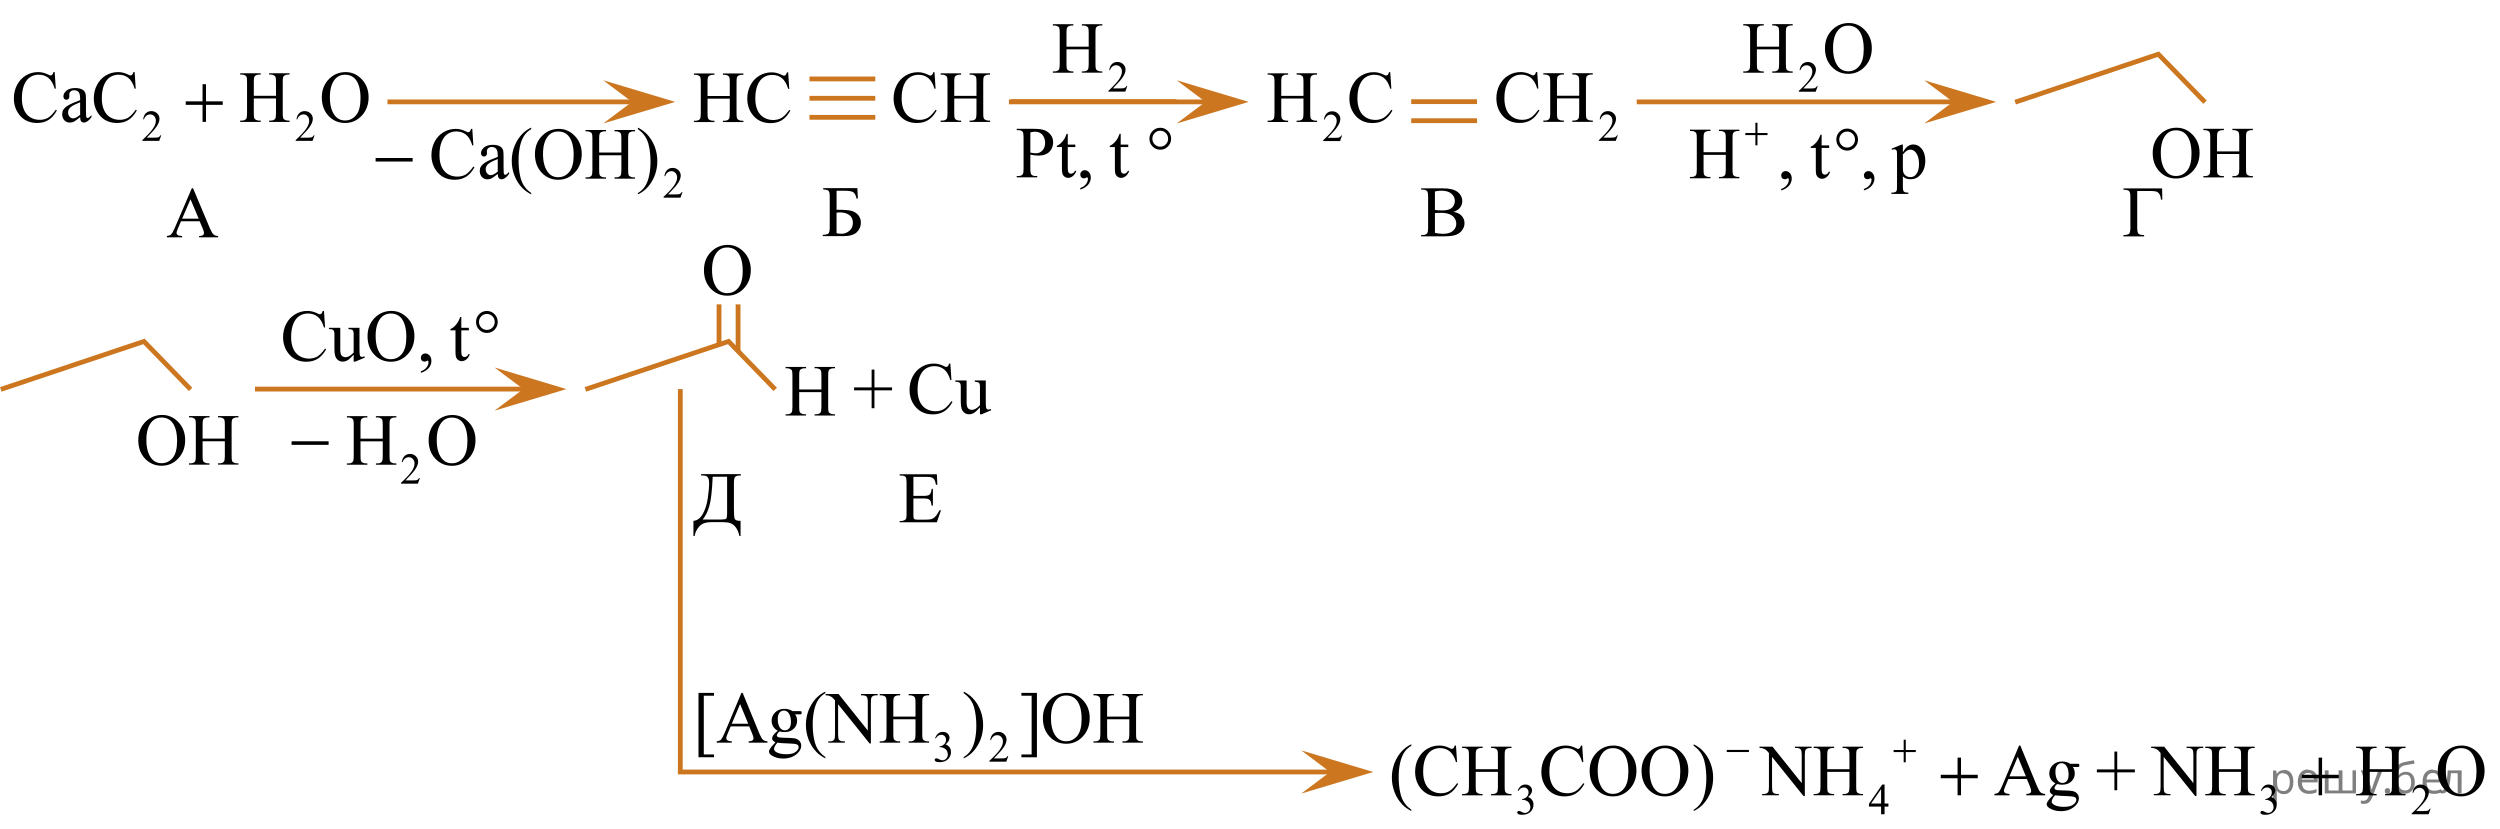 <?xml version="1.0" encoding="utf-8"?>
<!-- Generator: Adobe Illustrator 16.0.0, SVG Export Plug-In . SVG Version: 6.00 Build 0)  -->
<!DOCTYPE svg PUBLIC "-//W3C//DTD SVG 1.1//EN" "http://www.w3.org/Graphics/SVG/1.1/DTD/svg11.dtd">
<svg version="1.1" id="Слой_1" xmlns="http://www.w3.org/2000/svg" xmlns:xlink="http://www.w3.org/1999/xlink" x="0px" y="0px"
	 width="521.055px" height="172.729px" viewBox="-32.438 148.142 521.055 172.729"
	 enable-background="new -32.438 148.142 521.055 172.729" xml:space="preserve">
<g>
	<g>
		<defs>
			<rect id="SVGID_1_" x="22.114" y="208.018" width="53.819" height="44.547"/>
		</defs>
		<clipPath id="SVGID_2_">
			<use xlink:href="#SVGID_1_"  overflow="visible"/>
		</clipPath>
		<g clip-path="url(#SVGID_2_)">
		</g>
	</g>
	<g>
		<defs>
			<polygon id="SVGID_3_" points="22.542,252.468 75.947,252.468 75.947,207.963 22.542,207.963 22.542,252.468 			"/>
		</defs>
		<clipPath id="SVGID_4_">
			<use xlink:href="#SVGID_3_"  overflow="visible"/>
		</clipPath>
		
			<line clip-path="url(#SVGID_4_)" fill="none" stroke="#000000" stroke-width="0.739" stroke-linecap="square" stroke-miterlimit="10" x1="25.28" y1="229.172" x2="72.396" y2="229.172"/>
		<g clip-path="url(#SVGID_4_)">
			<path d="M55.08,247.776l-0.419,1.169h-3.527v-0.166c1.038-0.961,1.768-1.746,2.191-2.354c0.423-0.609,0.635-1.166,0.635-1.671
				c0-0.385-0.116-0.701-0.348-0.949c-0.232-0.248-0.51-0.371-0.833-0.371c-0.294,0-0.558,0.087-0.792,0.262
				c-0.233,0.175-0.406,0.431-0.518,0.768h-0.164c0.074-0.552,0.263-0.976,0.567-1.271s0.684-0.443,1.14-0.443
				c0.485,0,0.89,0.158,1.214,0.475s0.487,0.689,0.487,1.119c0,0.308-0.07,0.615-0.211,0.923c-0.218,0.483-0.57,0.995-1.058,1.536
				c-0.732,0.812-1.189,1.301-1.371,1.469h1.561c0.317,0,0.54-0.013,0.668-0.036s0.243-0.072,0.346-0.146
				c0.103-0.073,0.192-0.177,0.269-0.312H55.08z"/>
		</g>
		<g clip-path="url(#SVGID_4_)">
			<path d="M35.084,212.945l0.228,3.444h-0.228c-0.304-1.031-0.738-1.773-1.302-2.227c-0.564-0.453-1.241-0.68-2.03-0.68
				c-0.662,0-1.26,0.171-1.794,0.512c-0.535,0.342-0.955,0.886-1.261,1.633c-0.307,0.746-0.46,1.676-0.46,2.786
				c0,0.916,0.145,1.71,0.434,2.383c0.289,0.672,0.725,1.188,1.306,1.546s1.244,0.538,1.989,0.538c0.647,0,1.218-0.141,1.714-0.422
				c0.495-0.281,1.04-0.841,1.633-1.677l0.228,0.149c-0.5,0.901-1.084,1.561-1.75,1.979c-0.667,0.418-1.459,0.627-2.376,0.627
				c-1.652,0-2.932-0.622-3.839-1.867c-0.676-0.927-1.015-2.018-1.015-3.272c0-1.011,0.223-1.939,0.669-2.786
				c0.446-0.847,1.061-1.502,1.843-1.968c0.782-0.466,1.636-0.699,2.563-0.699c0.721,0,1.432,0.18,2.133,0.538
				c0.206,0.109,0.353,0.164,0.441,0.164c0.133,0,0.248-0.047,0.346-0.142c0.127-0.135,0.218-0.321,0.272-0.561H35.084z"/>
			<path d="M42.485,216.463v4.146c0,0.791,0.018,1.275,0.055,1.452c0.037,0.177,0.096,0.301,0.176,0.37
				c0.081,0.07,0.175,0.104,0.283,0.104c0.152,0,0.324-0.042,0.515-0.127l0.103,0.262l-2.016,0.844h-0.331v-1.449
				c-0.579,0.638-1.02,1.038-1.324,1.203c-0.304,0.164-0.625,0.246-0.963,0.246c-0.378,0-0.705-0.11-0.982-0.332
				c-0.277-0.222-0.47-0.507-0.578-0.855s-0.162-0.842-0.162-1.479v-3.055c0-0.324-0.034-0.548-0.103-0.673
				c-0.069-0.124-0.17-0.22-0.305-0.287s-0.379-0.099-0.732-0.094v-0.276h2.361v4.579c0,0.638,0.109,1.056,0.328,1.255
				c0.218,0.199,0.481,0.299,0.791,0.299c0.211,0,0.45-0.067,0.717-0.201c0.267-0.135,0.584-0.391,0.952-0.77v-3.877
				c0-0.389-0.07-0.651-0.209-0.788s-0.43-0.21-0.872-0.221v-0.276H42.485z"/>
			<path d="M49.148,212.945c1.294,0,2.417,0.5,3.365,1.498c0.949,0.999,1.423,2.245,1.423,3.739c0,1.538-0.479,2.815-1.435,3.832
				c-0.956,1.016-2.113,1.523-3.472,1.523c-1.373,0-2.526-0.495-3.46-1.486s-1.401-2.273-1.401-3.847
				c0-1.609,0.539-2.921,1.618-3.938C46.724,213.386,47.844,212.945,49.148,212.945z M49.009,213.491
				c-0.893,0-1.608,0.336-2.147,1.008c-0.672,0.837-1.008,2.063-1.008,3.676c0,1.653,0.348,2.926,1.044,3.817
				c0.534,0.677,1.241,1.016,2.118,1.016c0.937,0,1.71-0.371,2.321-1.113c0.61-0.742,0.916-1.912,0.916-3.511
				c0-1.733-0.336-3.025-1.008-3.877C50.706,213.83,49.96,213.491,49.009,213.491z"/>
			<path d="M55.282,225.853v-0.328c0.505-0.17,0.896-0.433,1.173-0.788c0.277-0.356,0.416-0.733,0.416-1.132
				c0-0.095-0.022-0.175-0.066-0.239c-0.034-0.045-0.069-0.067-0.103-0.067c-0.054,0-0.171,0.05-0.353,0.149
				c-0.088,0.045-0.182,0.067-0.279,0.067c-0.24,0-0.432-0.072-0.574-0.217c-0.143-0.144-0.213-0.344-0.213-0.598
				c0-0.243,0.092-0.453,0.276-0.627c0.184-0.175,0.408-0.262,0.673-0.262c0.324,0,0.612,0.144,0.864,0.43s0.379,0.666,0.379,1.139
				c0,0.514-0.175,0.99-0.526,1.431C56.597,225.252,56.042,225.599,55.282,225.853z"/>
			<path d="M63.708,214.215v2.248h1.574v0.523h-1.574v4.437c0,0.443,0.063,0.742,0.188,0.896s0.286,0.231,0.482,0.231
				c0.162,0,0.318-0.051,0.471-0.152c0.152-0.103,0.27-0.253,0.353-0.452h0.287c-0.171,0.488-0.415,0.855-0.728,1.102
				c-0.314,0.247-0.638,0.37-0.971,0.37c-0.226,0-0.446-0.063-0.662-0.19s-0.375-0.309-0.478-0.546
				c-0.103-0.236-0.155-0.601-0.155-1.094v-4.602h-1.066v-0.247c0.27-0.109,0.545-0.295,0.828-0.557
				c0.282-0.261,0.533-0.571,0.754-0.93c0.113-0.189,0.27-0.535,0.471-1.038H63.708z"/>
		</g>
		<g clip-path="url(#SVGID_4_)">
			<path d="M42.7,239.567h4.633v-2.898c0-0.518-0.032-0.859-0.095-1.023c-0.049-0.124-0.152-0.231-0.309-0.321
				c-0.211-0.119-0.434-0.179-0.669-0.179h-0.353v-0.276h4.266v0.276H49.82c-0.235,0-0.458,0.057-0.669,0.172
				c-0.157,0.079-0.264,0.2-0.32,0.362c-0.057,0.161-0.084,0.491-0.084,0.989v6.536c0,0.513,0.032,0.852,0.095,1.016
				c0.049,0.125,0.15,0.232,0.302,0.321c0.216,0.12,0.441,0.18,0.677,0.18h0.353v0.276h-4.266v-0.276h0.353
				c0.407,0,0.704-0.122,0.89-0.366c0.123-0.159,0.184-0.543,0.184-1.15v-3.085H42.7v3.085c0,0.513,0.032,0.852,0.095,1.016
				c0.049,0.125,0.152,0.232,0.309,0.321c0.211,0.12,0.434,0.18,0.669,0.18h0.36v0.276h-4.273v-0.276h0.353
				c0.412,0,0.711-0.122,0.897-0.366c0.118-0.159,0.176-0.543,0.176-1.15v-6.536c0-0.518-0.032-0.859-0.095-1.023
				c-0.049-0.124-0.15-0.231-0.302-0.321c-0.216-0.119-0.441-0.179-0.677-0.179h-0.353v-0.276h4.273v0.276h-0.36
				c-0.235,0-0.458,0.057-0.669,0.172c-0.152,0.079-0.257,0.2-0.316,0.362c-0.059,0.161-0.088,0.491-0.088,0.989V239.567z"/>
			<path d="M61.88,234.636c1.294,0,2.417,0.5,3.365,1.498c0.949,0.999,1.423,2.245,1.423,3.739c0,1.538-0.479,2.815-1.435,3.832
				c-0.956,1.016-2.113,1.523-3.472,1.523c-1.373,0-2.526-0.495-3.46-1.486s-1.401-2.273-1.401-3.847
				c0-1.609,0.539-2.921,1.618-3.938C59.456,235.078,60.576,234.636,61.88,234.636z M61.741,235.182
				c-0.893,0-1.608,0.336-2.147,1.008c-0.672,0.837-1.008,2.063-1.008,3.676c0,1.653,0.348,2.926,1.044,3.817
				c0.534,0.677,1.241,1.016,2.118,1.016c0.937,0,1.71-0.371,2.321-1.113c0.61-0.742,0.916-1.912,0.916-3.511
				c0-1.733-0.336-3.025-1.008-3.877C63.438,235.521,62.692,235.182,61.741,235.182z"/>
		</g>
		<g clip-path="url(#SVGID_4_)">
			<path d="M71.299,215.246c0,0.633-0.221,1.173-0.662,1.621c-0.441,0.448-0.974,0.673-1.596,0.673
				c-0.628,0-1.162-0.225-1.604-0.673s-0.662-0.988-0.662-1.621c0-0.632,0.221-1.173,0.662-1.62
				c0.441-0.448,0.976-0.673,1.604-0.673c0.623,0,1.155,0.225,1.596,0.673C71.078,214.073,71.299,214.614,71.299,215.246z
				 M70.674,215.239c0-0.458-0.159-0.851-0.478-1.177s-0.706-0.489-1.162-0.489c-0.451,0-0.837,0.163-1.159,0.489
				c-0.321,0.326-0.481,0.719-0.481,1.177c0,0.463,0.161,0.856,0.481,1.18c0.321,0.324,0.708,0.486,1.159,0.486
				c0.456,0,0.843-0.162,1.162-0.486C70.515,216.095,70.674,215.702,70.674,215.239z"/>
		</g>
	</g>
</g>
<g>
	<g>
		<defs>
			<rect id="SVGID_5_" x="315.308" y="148.197" width="57.96" height="44.547"/>
		</defs>
		<clipPath id="SVGID_6_">
			<use xlink:href="#SVGID_5_"  overflow="visible"/>
		</clipPath>
		<g clip-path="url(#SVGID_6_)">
		</g>
	</g>
	<g>
		<defs>
			<polygon id="SVGID_7_" points="315.803,192.647 373.281,192.647 373.281,148.142 315.803,148.142 315.803,192.647 			"/>
		</defs>
		<clipPath id="SVGID_8_">
			<use xlink:href="#SVGID_7_"  overflow="visible"/>
		</clipPath>
		
			<line clip-path="url(#SVGID_8_)" fill="none" stroke="#000000" stroke-width="0.739" stroke-linecap="square" stroke-miterlimit="10" x1="318.542" y1="169.351" x2="370.074" y2="169.351"/>
		<g clip-path="url(#SVGID_8_)">
			<path d="M346.412,166.089l-0.419,1.169h-3.524v-0.166c1.036-0.961,1.767-1.746,2.189-2.354c0.423-0.609,0.635-1.166,0.635-1.671
				c0-0.385-0.116-0.701-0.349-0.949s-0.51-0.371-0.833-0.371c-0.293,0-0.557,0.087-0.79,0.262
				c-0.234,0.175-0.406,0.431-0.519,0.768h-0.163c0.074-0.552,0.263-0.976,0.566-1.271c0.305-0.296,0.684-0.443,1.14-0.443
				c0.484,0,0.889,0.158,1.214,0.475c0.324,0.316,0.486,0.689,0.486,1.119c0,0.308-0.07,0.615-0.211,0.923
				c-0.218,0.483-0.57,0.995-1.058,1.536c-0.731,0.812-1.188,1.301-1.37,1.469h1.56c0.317,0,0.539-0.013,0.667-0.036
				s0.243-0.072,0.346-0.146c0.104-0.073,0.192-0.177,0.27-0.312H346.412z"/>
		</g>
		<g clip-path="url(#SVGID_8_)">
			<path d="M333.736,157.871h4.631v-2.898c0-0.518-0.032-0.859-0.096-1.023c-0.049-0.124-0.152-0.231-0.309-0.321
				c-0.211-0.119-0.434-0.179-0.669-0.179h-0.354v-0.276h4.264v0.276h-0.353c-0.235,0-0.459,0.057-0.669,0.172
				c-0.157,0.079-0.264,0.2-0.32,0.362c-0.056,0.161-0.084,0.491-0.084,0.989v6.536c0,0.513,0.031,0.852,0.096,1.016
				c0.049,0.125,0.149,0.232,0.301,0.321c0.216,0.12,0.441,0.18,0.677,0.18h0.353v0.276h-4.264v-0.276h0.354
				c0.406,0,0.703-0.122,0.889-0.366c0.123-0.159,0.185-0.543,0.185-1.15v-3.085h-4.631v3.085c0,0.513,0.031,0.852,0.096,1.016
				c0.049,0.125,0.151,0.232,0.309,0.321c0.21,0.12,0.434,0.18,0.669,0.18h0.359v0.276h-4.271v-0.276h0.354
				c0.411,0,0.71-0.122,0.896-0.366c0.117-0.159,0.177-0.543,0.177-1.15v-6.536c0-0.518-0.032-0.859-0.096-1.023
				c-0.049-0.124-0.149-0.231-0.302-0.321c-0.216-0.119-0.44-0.179-0.676-0.179h-0.354v-0.276h4.271v0.276h-0.359
				c-0.235,0-0.459,0.057-0.669,0.172c-0.152,0.079-0.258,0.2-0.316,0.362c-0.059,0.161-0.088,0.491-0.088,0.989V157.871z"/>
			<path d="M352.904,152.94c1.293,0,2.414,0.5,3.362,1.498c0.948,0.999,1.422,2.245,1.422,3.739c0,1.538-0.478,2.815-1.433,3.832
				c-0.956,1.016-2.112,1.523-3.47,1.523c-1.372,0-2.524-0.495-3.458-1.486s-1.4-2.273-1.4-3.847c0-1.609,0.539-2.921,1.617-3.938
				C350.48,153.381,351.6,152.94,352.904,152.94z M352.764,153.486c-0.893,0-1.607,0.336-2.146,1.008
				c-0.672,0.837-1.007,2.063-1.007,3.676c0,1.653,0.348,2.926,1.043,3.817c0.534,0.677,1.24,1.016,2.117,1.016
				c0.936,0,1.709-0.371,2.319-1.113c0.609-0.742,0.915-1.912,0.915-3.511c0-1.733-0.336-3.025-1.007-3.877
				C354.459,153.825,353.714,153.486,352.764,153.486z"/>
		</g>
		<g clip-path="url(#SVGID_8_)">
			<path d="M322.621,179.865h4.631v-2.898c0-0.518-0.032-0.859-0.096-1.023c-0.049-0.124-0.152-0.231-0.309-0.321
				c-0.211-0.119-0.434-0.179-0.669-0.179h-0.354v-0.276h4.264v0.276h-0.353c-0.235,0-0.459,0.057-0.669,0.172
				c-0.157,0.079-0.264,0.2-0.32,0.362c-0.056,0.161-0.084,0.491-0.084,0.989v6.536c0,0.513,0.031,0.852,0.096,1.016
				c0.049,0.125,0.149,0.232,0.301,0.321c0.216,0.12,0.441,0.18,0.677,0.18h0.353v0.276h-4.264v-0.276h0.354
				c0.406,0,0.703-0.122,0.889-0.366c0.123-0.159,0.185-0.543,0.185-1.15v-3.085h-4.631v3.085c0,0.513,0.031,0.852,0.096,1.016
				c0.049,0.125,0.151,0.232,0.309,0.321c0.21,0.12,0.434,0.18,0.669,0.18h0.359v0.276h-4.271v-0.276h0.354
				c0.411,0,0.71-0.122,0.896-0.366c0.117-0.159,0.177-0.543,0.177-1.15v-6.536c0-0.518-0.032-0.859-0.096-1.023
				c-0.049-0.124-0.149-0.231-0.302-0.321c-0.216-0.119-0.44-0.179-0.676-0.179h-0.354v-0.276h4.271v0.276h-0.359
				c-0.235,0-0.459,0.057-0.669,0.172c-0.152,0.079-0.258,0.2-0.316,0.362c-0.059,0.161-0.088,0.491-0.088,0.989V179.865z"/>
			<path d="M338.808,187.842v-0.328c0.505-0.17,0.896-0.433,1.172-0.788c0.277-0.356,0.416-0.733,0.416-1.132
				c0-0.095-0.022-0.175-0.066-0.239c-0.034-0.045-0.068-0.067-0.103-0.067c-0.055,0-0.172,0.05-0.354,0.149
				c-0.088,0.045-0.181,0.067-0.279,0.067c-0.24,0-0.431-0.072-0.573-0.217c-0.142-0.144-0.213-0.344-0.213-0.598
				c0-0.243,0.092-0.453,0.275-0.627c0.184-0.175,0.408-0.262,0.673-0.262c0.323,0,0.611,0.144,0.863,0.43
				c0.253,0.286,0.379,0.666,0.379,1.139c0,0.514-0.176,0.99-0.525,1.431C340.123,187.242,339.568,187.588,338.808,187.842z"/>
			<path d="M347.229,176.205v2.248h1.573v0.523h-1.573v4.437c0,0.443,0.063,0.742,0.188,0.896s0.285,0.231,0.481,0.231
				c0.161,0,0.318-0.051,0.47-0.152c0.152-0.103,0.27-0.253,0.354-0.452h0.286c-0.171,0.488-0.414,0.855-0.728,1.102
				c-0.313,0.247-0.637,0.37-0.97,0.37c-0.226,0-0.446-0.063-0.662-0.19s-0.375-0.309-0.478-0.546
				c-0.103-0.236-0.154-0.601-0.154-1.094v-4.602h-1.065v-0.247c0.269-0.109,0.545-0.295,0.826-0.557
				c0.282-0.261,0.533-0.571,0.754-0.93c0.112-0.189,0.27-0.535,0.47-1.038H347.229z"/>
			<path d="M356.042,187.842v-0.328c0.505-0.17,0.896-0.433,1.172-0.788c0.277-0.356,0.416-0.733,0.416-1.132
				c0-0.095-0.022-0.175-0.066-0.239c-0.034-0.045-0.068-0.067-0.103-0.067c-0.055,0-0.172,0.05-0.354,0.149
				c-0.088,0.045-0.181,0.067-0.279,0.067c-0.24,0-0.431-0.072-0.573-0.217c-0.142-0.144-0.213-0.344-0.213-0.598
				c0-0.243,0.092-0.453,0.275-0.627c0.184-0.175,0.408-0.262,0.673-0.262c0.323,0,0.611,0.144,0.863,0.43
				c0.253,0.286,0.379,0.666,0.379,1.139c0,0.514-0.176,0.99-0.525,1.431C357.356,187.242,356.801,187.588,356.042,187.842z"/>
			<path d="M361.811,179.132l2.072-0.852h0.28v1.599c0.348-0.603,0.696-1.024,1.047-1.266c0.351-0.242,0.719-0.362,1.106-0.362
				c0.676,0,1.239,0.269,1.69,0.807c0.554,0.657,0.831,1.514,0.831,2.569c0,1.181-0.334,2.156-1,2.929
				c-0.549,0.632-1.24,0.948-2.073,0.948c-0.362,0-0.676-0.052-0.94-0.156c-0.196-0.075-0.417-0.225-0.661-0.448v2.084
				c0,0.468,0.027,0.766,0.084,0.893s0.154,0.228,0.294,0.303c0.14,0.074,0.394,0.111,0.761,0.111v0.276h-3.528v-0.276h0.184
				c0.27,0.005,0.5-0.047,0.691-0.156c0.093-0.055,0.165-0.144,0.217-0.266s0.077-0.432,0.077-0.93v-6.469
				c0-0.443-0.02-0.725-0.059-0.845c-0.039-0.119-0.102-0.209-0.188-0.269s-0.202-0.09-0.35-0.09c-0.117,0-0.267,0.035-0.448,0.104
				L361.811,179.132z M364.164,180.321v2.555c0,0.553,0.021,0.916,0.065,1.09c0.068,0.289,0.236,0.543,0.504,0.763
				c0.267,0.219,0.604,0.328,1.011,0.328c0.489,0,0.887-0.194,1.19-0.582c0.397-0.509,0.596-1.223,0.596-2.145
				c0-1.046-0.226-1.85-0.677-2.412c-0.313-0.389-0.686-0.583-1.117-0.583c-0.235,0-0.468,0.06-0.698,0.179
				C364.862,179.603,364.57,179.873,364.164,180.321z"/>
		</g>
		<g clip-path="url(#SVGID_8_)">
			<path d="M333.423,173.726h0.432v2.14h2.093v0.435h-2.093v2.127h-0.432V176.3h-2.102v-0.435h2.102V173.726z"/>
		</g>
		<g clip-path="url(#SVGID_8_)">
			<path d="M354.811,177.235c0,0.633-0.221,1.173-0.662,1.621c-0.44,0.448-0.973,0.673-1.595,0.673
				c-0.627,0-1.161-0.225-1.603-0.673c-0.44-0.448-0.661-0.988-0.661-1.621c0-0.632,0.221-1.173,0.661-1.62
				c0.441-0.448,0.976-0.673,1.603-0.673c0.622,0,1.154,0.225,1.595,0.673C354.59,176.062,354.811,176.603,354.811,177.235z
				 M354.186,177.228c0-0.458-0.159-0.851-0.478-1.177c-0.319-0.326-0.706-0.489-1.162-0.489c-0.45,0-0.836,0.163-1.157,0.489
				s-0.481,0.719-0.481,1.177c0,0.463,0.16,0.856,0.481,1.18c0.321,0.324,0.707,0.486,1.157,0.486c0.456,0,0.843-0.162,1.162-0.486
				C354.027,178.084,354.186,177.691,354.186,177.228z"/>
		</g>
	</g>
</g>
<g>
	<polygon fill="#CC761F" points="99.28,169.376 93.28,164.876 108.288,169.376 93.28,173.876 	"/>
	<line fill="none" stroke="#CC761F" stroke-miterlimit="10" x1="99.28" y1="169.376" x2="48.32" y2="169.376"/>
</g>
<g>
	<polygon fill="#CC761F" points="218.804,169.376 212.804,164.876 227.812,169.376 212.804,173.876 	"/>
	<line fill="none" stroke="#CC761F" stroke-miterlimit="10" x1="218.804" y1="169.376" x2="177.844" y2="169.376"/>
</g>
<g>
	<polygon fill="#CC761F" points="374.603,169.376 368.603,164.876 383.611,169.376 368.603,173.876 	"/>
	<line fill="none" stroke="#CC761F" stroke-miterlimit="10" x1="374.603" y1="169.376" x2="308.688" y2="169.376"/>
</g>
<g>
	<polygon fill="#CC761F" points="76.622,229.235 70.622,224.735 85.63,229.235 70.622,233.735 	"/>
	<line fill="none" stroke="#CC761F" stroke-miterlimit="10" x1="76.622" y1="229.235" x2="20.707" y2="229.235"/>
</g>
<g>
	<polygon fill="#CC761F" points="244.769,309.039 238.769,304.539 253.776,309.039 238.769,313.539 	"/>
	<line fill="none" stroke="#CC761F" stroke-miterlimit="10" x1="244.769" y1="309.039" x2="108.853" y2="309.039"/>
</g>
<g>
	<g>
		<defs>
			<rect id="SVGID_9_" x="-32.356" y="158.232" width="80.661" height="22.286"/>
		</defs>
		<clipPath id="SVGID_10_">
			<use xlink:href="#SVGID_9_"  overflow="visible"/>
		</clipPath>
		<g clip-path="url(#SVGID_10_)">
			<path d="M1.167,176.333l-0.418,1.17h-3.521v-0.166c1.036-0.963,1.766-1.748,2.188-2.357c0.423-0.609,0.634-1.168,0.634-1.673
				c0-0.386-0.115-0.703-0.348-0.951c-0.231-0.248-0.509-0.372-0.831-0.372c-0.294,0-0.558,0.088-0.791,0.262
				c-0.232,0.176-0.405,0.432-0.517,0.771H-2.6c0.073-0.554,0.262-0.978,0.565-1.272c0.303-0.295,0.684-0.445,1.138-0.445
				c0.484,0,0.889,0.16,1.213,0.477c0.324,0.316,0.486,0.689,0.486,1.121c0,0.309-0.07,0.615-0.211,0.924
				c-0.218,0.484-0.569,0.997-1.057,1.538c-0.73,0.813-1.187,1.304-1.369,1.472h1.559c0.316,0,0.539-0.013,0.667-0.035
				c0.128-0.024,0.242-0.072,0.346-0.146c0.103-0.072,0.191-0.178,0.269-0.313h0.161V176.333z"/>
			<path d="M33.124,176.333l-0.418,1.17h-3.521v-0.166c1.036-0.963,1.766-1.748,2.188-2.357c0.423-0.609,0.634-1.168,0.634-1.673
				c0-0.386-0.115-0.703-0.348-0.951c-0.231-0.248-0.509-0.372-0.831-0.372c-0.294,0-0.558,0.088-0.791,0.262
				c-0.232,0.176-0.405,0.432-0.517,0.771h-0.163c0.073-0.554,0.262-0.978,0.565-1.272c0.303-0.295,0.684-0.445,1.138-0.445
				c0.484,0,0.889,0.16,1.213,0.477c0.324,0.316,0.486,0.689,0.486,1.121c0,0.309-0.07,0.615-0.211,0.924
				c-0.218,0.484-0.569,0.997-1.057,1.538c-0.73,0.813-1.187,1.304-1.369,1.472h1.559c0.316,0,0.539-0.013,0.667-0.035
				c0.128-0.024,0.242-0.072,0.346-0.146c0.103-0.072,0.191-0.178,0.269-0.313h0.161V176.333z"/>
		</g>
	</g>
	<g>
		<defs>
			<rect id="SVGID_11_" x="-32.356" y="158.232" width="80.661" height="22.286"/>
		</defs>
		<clipPath id="SVGID_12_">
			<use xlink:href="#SVGID_11_"  overflow="visible"/>
		</clipPath>
		<g clip-path="url(#SVGID_12_)">
			<path d="M-21.039,163.169l0.228,3.449h-0.228c-0.304-1.031-0.737-1.775-1.3-2.229c-0.563-0.454-1.238-0.682-2.026-0.682
				c-0.661,0-1.259,0.172-1.792,0.512c-0.534,0.343-0.954,0.888-1.259,1.636c-0.306,0.748-0.459,1.679-0.459,2.791
				c0,0.918,0.144,1.713,0.433,2.388c0.289,0.672,0.724,1.188,1.304,1.549c0.58,0.357,1.242,0.537,1.986,0.537
				c0.646,0,1.216-0.141,1.711-0.422c0.494-0.281,1.037-0.842,1.63-1.68l0.228,0.148c-0.499,0.902-1.082,1.563-1.748,1.982
				c-0.665,0.419-1.456,0.628-2.371,0.628c-1.65,0-2.928-0.622-3.833-1.87c-0.675-0.928-1.013-2.02-1.013-3.275
				c0-1.014,0.223-1.943,0.668-2.791c0.446-0.848,1.059-1.506,1.84-1.973c0.78-0.466,1.634-0.699,2.559-0.699
				c0.72,0,1.43,0.181,2.13,0.539c0.205,0.109,0.353,0.164,0.44,0.164c0.132,0,0.247-0.047,0.345-0.142
				c0.128-0.136,0.218-0.321,0.272-0.562H-21.039L-21.039,163.169z"/>
			<path d="M-15.736,172.56c-0.69,0.543-1.124,0.857-1.3,0.941c-0.265,0.125-0.546,0.188-0.845,0.188
				c-0.465,0-0.848-0.162-1.149-0.485c-0.301-0.324-0.451-0.752-0.451-1.279c0-0.336,0.073-0.625,0.22-0.868
				c0.201-0.339,0.55-0.658,1.047-0.958c0.497-0.299,1.323-0.663,2.479-1.092v-0.27c0-0.686-0.106-1.152-0.319-1.406
				c-0.213-0.256-0.523-0.383-0.93-0.383c-0.308,0-0.553,0.086-0.733,0.254c-0.187,0.17-0.279,0.364-0.279,0.584l0.015,0.434
				c0,0.23-0.058,0.408-0.173,0.531c-0.115,0.125-0.266,0.188-0.451,0.188c-0.182,0-0.329-0.065-0.444-0.194
				c-0.115-0.129-0.173-0.308-0.173-0.531c0-0.43,0.216-0.822,0.646-1.182c0.43-0.361,1.035-0.539,1.813-0.539
				c0.598,0,1.087,0.103,1.469,0.307c0.289,0.154,0.502,0.396,0.639,0.727c0.088,0.215,0.132,0.653,0.132,1.316v2.326
				c0,0.654,0.013,1.055,0.037,1.201s0.064,0.246,0.121,0.295c0.057,0.051,0.121,0.076,0.194,0.076c0.078,0,0.147-0.019,0.206-0.054
				c0.103-0.063,0.301-0.247,0.595-0.546v0.419c-0.549,0.748-1.072,1.122-1.571,1.122c-0.24,0-0.431-0.085-0.573-0.256
				C-15.658,173.257-15.731,172.968-15.736,172.56z M-15.736,172.074v-2.611c-0.739,0.299-1.217,0.512-1.433,0.636
				c-0.387,0.22-0.663,0.448-0.829,0.688c-0.167,0.238-0.25,0.5-0.25,0.785c0,0.358,0.105,0.656,0.315,0.895
				c0.211,0.236,0.453,0.355,0.728,0.355C-16.833,172.822-16.343,172.574-15.736,172.074z"/>
			<path d="M-4.378,163.169l0.228,3.449h-0.228c-0.304-1.031-0.736-1.775-1.3-2.229c-0.563-0.454-1.238-0.682-2.026-0.682
				c-0.661,0-1.258,0.172-1.792,0.512c-0.533,0.343-0.953,0.888-1.259,1.636c-0.307,0.748-0.459,1.679-0.459,2.791
				c0,0.918,0.145,1.713,0.433,2.388c0.289,0.672,0.724,1.188,1.304,1.549c0.58,0.357,1.242,0.537,1.986,0.537
				c0.646,0,1.217-0.141,1.711-0.422c0.494-0.281,1.038-0.842,1.63-1.68l0.228,0.148c-0.499,0.902-1.081,1.563-1.747,1.982
				s-1.457,0.628-2.372,0.628c-1.649,0-2.928-0.622-3.833-1.87c-0.676-0.928-1.014-2.02-1.014-3.275
				c0-1.014,0.223-1.943,0.669-2.791c0.445-0.848,1.059-1.506,1.839-1.973c0.781-0.466,1.634-0.699,2.56-0.699
				c0.72,0,1.429,0.181,2.129,0.539c0.206,0.109,0.353,0.164,0.44,0.164c0.133,0,0.248-0.047,0.346-0.142
				c0.127-0.136,0.218-0.321,0.271-0.562H-4.378L-4.378,163.169z"/>
			<path d="M20.458,168.108h4.626v-2.901c0-0.52-0.032-0.861-0.096-1.025c-0.049-0.124-0.151-0.23-0.309-0.321
				c-0.21-0.12-0.433-0.18-0.668-0.18h-0.353v-0.276h4.259v0.276h-0.353c-0.234,0-0.458,0.058-0.668,0.172
				c-0.157,0.08-0.264,0.2-0.319,0.362c-0.057,0.162-0.085,0.492-0.085,0.992v6.545c0,0.515,0.032,0.854,0.096,1.019
				c0.049,0.125,0.149,0.231,0.301,0.321c0.216,0.119,0.441,0.181,0.676,0.181h0.353v0.276h-4.259v-0.276h0.353
				c0.406,0,0.702-0.123,0.889-0.366c0.122-0.16,0.184-0.543,0.184-1.152v-3.09h-4.626v3.09c0,0.514,0.031,0.854,0.095,1.018
				c0.049,0.125,0.152,0.232,0.309,0.322c0.211,0.119,0.434,0.18,0.668,0.18h0.36v0.275h-4.267v-0.275h0.353
				c0.411,0,0.71-0.123,0.896-0.367c0.118-0.158,0.177-0.543,0.177-1.152v-6.545c0-0.52-0.032-0.86-0.096-1.025
				c-0.049-0.124-0.149-0.23-0.301-0.32c-0.216-0.121-0.44-0.181-0.676-0.181h-0.353v-0.276h4.267v0.276h-0.36
				c-0.234,0-0.457,0.058-0.668,0.172c-0.151,0.08-0.257,0.201-0.315,0.362c-0.058,0.162-0.088,0.492-0.088,0.992v2.899H20.458z"/>
			<path d="M39.607,163.169c1.292,0,2.412,0.5,3.359,1.5c0.947,1,1.421,2.248,1.421,3.744c0,1.543-0.478,2.821-1.432,3.84
				c-0.955,1.018-2.11,1.524-3.466,1.524c-1.371,0-2.522-0.495-3.455-1.487c-0.933-0.992-1.399-2.277-1.399-3.854
				c0-1.61,0.539-2.925,1.616-3.942C37.186,163.613,38.304,163.169,39.607,163.169z M39.467,163.716
				c-0.891,0-1.605,0.336-2.145,1.011c-0.67,0.838-1.006,2.063-1.006,3.681c0,1.656,0.348,2.93,1.043,3.823
				c0.533,0.679,1.238,1.019,2.115,1.019c0.935,0,1.707-0.373,2.316-1.115c0.609-0.743,0.914-1.916,0.914-3.518
				c0-1.734-0.335-3.029-1.006-3.883C41.161,164.056,40.417,163.716,39.467,163.716z"/>
		</g>
	</g>
	<g>
		<defs>
			<rect id="SVGID_13_" x="-32.356" y="158.232" width="80.661" height="22.286"/>
		</defs>
		<clipPath id="SVGID_14_">
			<use xlink:href="#SVGID_13_"  overflow="visible"/>
		</clipPath>
		<g clip-path="url(#SVGID_14_)">
			<path d="M9.777,165.692h0.72v3.576h3.487v0.726h-3.487v3.555h-0.72v-3.555H6.274v-0.726h3.503V165.692z"/>
		</g>
	</g>
</g>
<g>
	<g>
		<defs>
			<rect id="SVGID_15_" x="150.994" y="159.66" width="26.014" height="18.078"/>
		</defs>
		<clipPath id="SVGID_16_">
			<use xlink:href="#SVGID_15_"  overflow="visible"/>
		</clipPath>
		<g clip-path="url(#SVGID_16_)">
			<path d="M162.33,163.193l0.228,3.443h-0.228c-0.305-1.031-0.738-1.773-1.302-2.227s-1.24-0.681-2.03-0.681
				c-0.661,0-1.26,0.171-1.794,0.513s-0.955,0.885-1.261,1.631c-0.307,0.748-0.46,1.676-0.46,2.787c0,0.916,0.145,1.711,0.434,2.383
				c0.29,0.672,0.725,1.188,1.306,1.545c0.581,0.359,1.244,0.539,1.989,0.539c0.646,0,1.218-0.142,1.713-0.422
				c0.495-0.281,1.04-0.842,1.633-1.678l0.228,0.148c-0.5,0.902-1.083,1.562-1.75,1.98c-0.666,0.418-1.458,0.627-2.375,0.627
				c-1.652,0-2.932-0.623-3.839-1.867c-0.676-0.926-1.015-2.018-1.015-3.271c0-1.012,0.224-1.939,0.669-2.786
				c0.446-0.847,1.061-1.502,1.843-1.968c0.781-0.467,1.636-0.698,2.563-0.698c0.721,0,1.432,0.179,2.133,0.537
				c0.206,0.11,0.353,0.165,0.441,0.165c0.132,0,0.247-0.049,0.345-0.143c0.128-0.135,0.219-0.322,0.272-0.561h0.257V163.193z"/>
			<path d="M166.448,168.123h4.633v-2.898c0-0.518-0.032-0.859-0.096-1.023c-0.049-0.123-0.151-0.23-0.309-0.32
				c-0.211-0.119-0.434-0.18-0.669-0.18h-0.354v-0.275h4.266v0.275h-0.354c-0.235,0-0.458,0.057-0.669,0.172
				c-0.157,0.08-0.264,0.201-0.32,0.362c-0.056,0.161-0.084,0.491-0.084,0.989v6.535c0,0.514,0.031,0.852,0.096,1.017
				c0.049,0.124,0.149,0.231,0.302,0.319c0.215,0.121,0.44,0.181,0.676,0.181h0.354v0.276h-4.266v-0.276h0.354
				c0.406,0,0.703-0.122,0.89-0.366c0.122-0.158,0.184-0.541,0.184-1.15v-3.084h-4.633v3.084c0,0.515,0.032,0.854,0.096,1.018
				c0.049,0.124,0.152,0.23,0.309,0.32c0.211,0.119,0.435,0.18,0.67,0.18h0.36v0.275h-4.272v-0.275h0.353
				c0.412,0,0.711-0.121,0.897-0.365c0.117-0.16,0.176-0.543,0.176-1.15v-6.535c0-0.518-0.031-0.859-0.096-1.023
				c-0.049-0.123-0.149-0.23-0.301-0.32c-0.216-0.119-0.441-0.18-0.677-0.18h-0.353v-0.275h4.272v0.275h-0.36
				c-0.235,0-0.459,0.057-0.67,0.172c-0.151,0.08-0.257,0.201-0.315,0.363c-0.06,0.16-0.089,0.49-0.089,0.988L166.448,168.123
				L166.448,168.123z"/>
		</g>
	</g>
</g>
<g>
	<g>
		<defs>
			<rect id="SVGID_17_" x="43.059" y="170.054" width="69.757" height="22.287"/>
		</defs>
		<clipPath id="SVGID_18_">
			<use xlink:href="#SVGID_17_"  overflow="visible"/>
		</clipPath>
		<g clip-path="url(#SVGID_18_)">
			<path d="M109.806,188.166l-0.418,1.17h-3.523v-0.166c1.037-0.963,1.767-1.748,2.189-2.357c0.423-0.609,0.634-1.168,0.634-1.673
				c0-0.386-0.116-0.703-0.348-0.951c-0.232-0.248-0.51-0.372-0.833-0.372c-0.293,0-0.557,0.087-0.79,0.262
				c-0.233,0.176-0.406,0.432-0.518,0.771h-0.163c0.073-0.554,0.263-0.978,0.566-1.272s0.683-0.445,1.138-0.445
				c0.485,0,0.89,0.16,1.214,0.477c0.324,0.316,0.486,0.689,0.486,1.121c0,0.309-0.07,0.615-0.211,0.924
				c-0.218,0.484-0.57,0.997-1.058,1.538c-0.73,0.813-1.188,1.304-1.369,1.472h1.559c0.317,0,0.54-0.013,0.668-0.035
				c0.127-0.024,0.242-0.072,0.346-0.146c0.103-0.072,0.191-0.178,0.269-0.313h0.162V188.166z"/>
		</g>
	</g>
	<g>
		<defs>
			<rect id="SVGID_19_" x="43.059" y="170.054" width="69.757" height="22.287"/>
		</defs>
		<clipPath id="SVGID_20_">
			<use xlink:href="#SVGID_19_"  overflow="visible"/>
		</clipPath>
		<g clip-path="url(#SVGID_20_)">
			<path d="M65.997,175.001l0.228,3.449h-0.228c-0.304-1.031-0.737-1.775-1.301-2.229c-0.563-0.454-1.239-0.682-2.027-0.682
				c-0.661,0-1.259,0.172-1.793,0.512c-0.533,0.343-0.953,0.888-1.26,1.636c-0.306,0.748-0.459,1.679-0.459,2.791
				c0,0.918,0.145,1.713,0.434,2.388c0.289,0.672,0.724,1.188,1.304,1.549c0.58,0.357,1.243,0.537,1.987,0.537
				c0.646,0,1.217-0.141,1.712-0.422c0.495-0.281,1.038-0.842,1.631-1.68L66.452,183c-0.499,0.902-1.082,1.563-1.748,1.982
				s-1.457,0.628-2.373,0.628c-1.65,0-2.929-0.622-3.835-1.87c-0.676-0.928-1.014-2.02-1.014-3.275c0-1.014,0.223-1.943,0.668-2.791
				c0.446-0.848,1.06-1.506,1.841-1.973c0.781-0.466,1.635-0.699,2.561-0.699c0.72,0,1.43,0.181,2.13,0.539
				c0.206,0.109,0.353,0.164,0.441,0.164c0.132,0,0.247-0.047,0.345-0.142c0.128-0.136,0.218-0.321,0.272-0.562H65.997
				L65.997,175.001z"/>
			<path d="M71.303,184.392c-0.69,0.543-1.124,0.857-1.301,0.941c-0.264,0.125-0.546,0.188-0.845,0.188
				c-0.465,0-0.849-0.162-1.149-0.485c-0.302-0.324-0.452-0.752-0.452-1.279c0-0.336,0.073-0.625,0.221-0.868
				c0.2-0.339,0.55-0.658,1.047-0.958c0.497-0.299,1.323-0.663,2.479-1.092v-0.271c0-0.685-0.105-1.151-0.319-1.405
				c-0.213-0.256-0.523-0.383-0.93-0.383c-0.309,0-0.554,0.086-0.734,0.254c-0.187,0.17-0.279,0.364-0.279,0.584l0.015,0.434
				c0,0.23-0.058,0.408-0.173,0.531c-0.115,0.125-0.266,0.188-0.452,0.188c-0.181,0-0.329-0.065-0.444-0.194
				c-0.115-0.129-0.173-0.308-0.173-0.531c0-0.43,0.216-0.822,0.647-1.182c0.431-0.359,1.035-0.539,1.814-0.539
				c0.598,0,1.087,0.102,1.469,0.307c0.289,0.154,0.502,0.396,0.64,0.727c0.088,0.215,0.132,0.652,0.132,1.316V183
				c0,0.653,0.013,1.055,0.037,1.201c0.024,0.146,0.064,0.246,0.121,0.295c0.057,0.051,0.121,0.076,0.194,0.076
				c0.078,0,0.147-0.02,0.206-0.054c0.103-0.063,0.301-0.247,0.595-0.546v0.419c-0.548,0.748-1.072,1.122-1.572,1.122
				c-0.239,0-0.431-0.086-0.572-0.256C71.381,185.089,71.308,184.8,71.303,184.392z M71.303,183.906v-2.611
				c-0.739,0.299-1.217,0.513-1.433,0.637c-0.387,0.22-0.664,0.449-0.83,0.688c-0.167,0.239-0.25,0.502-0.25,0.785
				c0,0.359,0.105,0.657,0.316,0.895c0.21,0.238,0.452,0.355,0.727,0.355C70.205,184.654,70.695,184.406,71.303,183.906z"/>
			<path d="M78.28,188.378v0.277c-0.74-0.38-1.357-0.822-1.853-1.332c-0.705-0.724-1.249-1.576-1.631-2.559
				c-0.382-0.982-0.573-2.004-0.573-3.061c0-1.547,0.375-2.957,1.124-4.23s1.727-2.186,2.932-2.734v0.314
				c-0.604,0.339-1.098,0.803-1.484,1.393c-0.387,0.588-0.676,1.334-0.867,2.235c-0.19,0.903-0.286,1.846-0.286,2.827
				c0,1.068,0.081,2.039,0.242,2.91c0.127,0.688,0.281,1.242,0.463,1.658s0.425,0.816,0.731,1.2
				C77.385,187.664,77.785,188.031,78.28,188.378z"/>
			<path d="M84.03,175.001c1.293,0,2.413,0.5,3.361,1.5c0.947,1,1.421,2.248,1.421,3.744c0,1.543-0.478,2.821-1.433,3.84
				c-0.955,1.018-2.11,1.524-3.468,1.524c-1.371,0-2.523-0.495-3.456-1.487c-0.934-0.992-1.399-2.277-1.399-3.854
				c0-1.61,0.538-2.925,1.616-3.942C81.608,175.444,82.728,175.001,84.03,175.001z M83.891,175.548
				c-0.892,0-1.606,0.336-2.146,1.011c-0.671,0.838-1.007,2.063-1.007,3.681c0,1.656,0.348,2.93,1.044,3.823
				c0.533,0.679,1.239,1.019,2.115,1.019c0.936,0,1.708-0.373,2.318-1.115c0.609-0.743,0.914-1.916,0.914-3.518
				c0-1.734-0.335-3.029-1.006-3.883C85.585,175.888,84.841,175.548,83.891,175.548z"/>
			<path d="M92.44,179.94h4.629v-2.901c0-0.52-0.032-0.861-0.096-1.025c-0.049-0.124-0.152-0.23-0.309-0.321
				c-0.211-0.12-0.434-0.181-0.669-0.181h-0.353v-0.276h4.262v0.276H99.55c-0.234,0-0.458,0.059-0.668,0.173
				c-0.157,0.08-0.264,0.2-0.319,0.362c-0.057,0.162-0.085,0.492-0.085,0.992v6.545c0,0.515,0.032,0.854,0.096,1.019
				c0.049,0.125,0.149,0.231,0.301,0.321c0.216,0.119,0.441,0.181,0.676,0.181h0.354v0.276h-4.262v-0.276h0.353
				c0.407,0,0.703-0.123,0.89-0.366c0.122-0.16,0.184-0.543,0.184-1.152v-3.09h-4.63v3.09c0,0.514,0.032,0.854,0.096,1.018
				c0.049,0.125,0.151,0.232,0.309,0.322c0.211,0.119,0.434,0.18,0.669,0.18h0.359v0.275h-4.269v-0.275h0.353
				c0.412,0,0.711-0.123,0.896-0.367c0.118-0.158,0.177-0.543,0.177-1.152v-6.545c0-0.52-0.032-0.86-0.096-1.025
				c-0.049-0.124-0.149-0.23-0.301-0.32c-0.216-0.121-0.441-0.181-0.677-0.181h-0.353v-0.276h4.269v0.276h-0.359
				c-0.235,0-0.458,0.058-0.669,0.172c-0.152,0.08-0.257,0.201-0.316,0.362c-0.059,0.162-0.088,0.492-0.088,0.992V179.94z"/>
			<path d="M100.507,175.054v-0.313c0.744,0.373,1.364,0.814,1.858,1.323c0.701,0.729,1.242,1.582,1.624,2.563
				c0.382,0.979,0.573,2,0.573,3.063c0,1.547-0.374,2.957-1.12,4.23c-0.747,1.273-1.726,2.187-2.936,2.734v-0.277
				c0.603-0.344,1.099-0.81,1.487-1.396c0.39-0.586,0.679-1.331,0.867-2.235c0.188-0.906,0.283-1.851,0.283-2.832
				c0-1.063-0.081-2.033-0.242-2.91c-0.123-0.688-0.276-1.239-0.46-1.653s-0.427-0.813-0.73-1.196
				C101.408,175.771,101.007,175.404,100.507,175.054z"/>
		</g>
	</g>
	<g>
		<defs>
			<rect id="SVGID_21_" x="43.059" y="170.054" width="69.757" height="22.287"/>
		</defs>
		<clipPath id="SVGID_22_">
			<use xlink:href="#SVGID_21_"  overflow="visible"/>
		</clipPath>
		<g clip-path="url(#SVGID_22_)">
			<path d="M45.848,181.07h7.714v0.741h-7.714V181.07z"/>
		</g>
	</g>
</g>
<g>
	<g>
		<defs>
			<rect id="SVGID_23_" x="108.156" y="159.557" width="26.014" height="18.077"/>
		</defs>
		<clipPath id="SVGID_24_">
			<use xlink:href="#SVGID_23_"  overflow="visible"/>
		</clipPath>
		<g clip-path="url(#SVGID_24_)">
			<path d="M115.03,168.149h4.633v-2.897c0-0.519-0.032-0.859-0.096-1.023c-0.049-0.124-0.151-0.23-0.309-0.32
				c-0.211-0.119-0.434-0.18-0.669-0.18h-0.354v-0.275h4.266v0.275h-0.354c-0.235,0-0.458,0.057-0.669,0.172
				c-0.157,0.079-0.264,0.2-0.32,0.361c-0.056,0.162-0.084,0.492-0.084,0.99v6.535c0,0.514,0.031,0.852,0.096,1.016
				c0.049,0.125,0.149,0.232,0.302,0.32c0.215,0.121,0.44,0.18,0.676,0.18h0.354v0.277h-4.266v-0.277h0.354
				c0.406,0,0.703-0.121,0.89-0.365c0.122-0.158,0.184-0.542,0.184-1.15v-3.084h-4.633v3.084c0,0.514,0.032,0.853,0.096,1.018
				c0.049,0.123,0.152,0.23,0.309,0.32c0.211,0.119,0.435,0.18,0.67,0.18h0.36v0.275h-4.272v-0.275h0.353
				c0.412,0,0.711-0.122,0.897-0.366c0.117-0.159,0.176-0.542,0.176-1.149v-6.535c0-0.519-0.031-0.859-0.096-1.023
				c-0.049-0.124-0.149-0.23-0.301-0.32c-0.216-0.119-0.441-0.18-0.677-0.18h-0.353v-0.275h4.272v0.275h-0.36
				c-0.235,0-0.459,0.057-0.67,0.172c-0.151,0.079-0.257,0.2-0.315,0.362c-0.06,0.161-0.089,0.491-0.089,0.989L115.03,168.149
				L115.03,168.149z"/>
			<path d="M131.833,163.218l0.228,3.443h-0.228c-0.305-1.031-0.738-1.772-1.302-2.227c-0.564-0.453-1.24-0.68-2.03-0.68
				c-0.661,0-1.26,0.17-1.794,0.512s-0.955,0.886-1.261,1.632c-0.307,0.747-0.46,1.677-0.46,2.786c0,0.917,0.145,1.711,0.434,2.383
				c0.29,0.672,0.725,1.188,1.306,1.547c0.581,0.357,1.244,0.537,1.989,0.537c0.646,0,1.218-0.141,1.713-0.422
				c0.495-0.281,1.04-0.842,1.633-1.678l0.228,0.15c-0.5,0.9-1.083,1.561-1.75,1.979c-0.666,0.418-1.458,0.627-2.375,0.627
				c-1.652,0-2.932-0.622-3.839-1.867c-0.676-0.926-1.015-2.018-1.015-3.271c0-1.01,0.224-1.938,0.669-2.785
				c0.446-0.848,1.061-1.502,1.843-1.969c0.781-0.465,1.636-0.697,2.563-0.697c0.721,0,1.432,0.179,2.133,0.537
				c0.206,0.109,0.353,0.164,0.441,0.164c0.132,0,0.247-0.047,0.345-0.143c0.128-0.134,0.219-0.32,0.272-0.561h0.257V163.218z"/>
		</g>
	</g>
</g>
<g>
	<g>
		<defs>
			<rect id="SVGID_25_" x="175.5" y="148.142" width="41.056" height="44.438"/>
		</defs>
		<clipPath id="SVGID_26_">
			<use xlink:href="#SVGID_25_"  overflow="visible"/>
		</clipPath>
		
			<line clip-path="url(#SVGID_26_)" fill="none" stroke="#CC761F" stroke-miterlimit="10" x1="178.237" y1="169.32" x2="212.75" y2="169.32"/>
	</g>
	<g>
		<defs>
			<rect id="SVGID_27_" x="175.5" y="148.142" width="41.056" height="44.438"/>
		</defs>
		<clipPath id="SVGID_28_">
			<use xlink:href="#SVGID_27_"  overflow="visible"/>
		</clipPath>
		<g clip-path="url(#SVGID_28_)">
			<path d="M202.517,166.074l-0.419,1.166h-3.524v-0.164c1.036-0.961,1.767-1.744,2.189-2.353c0.423-0.608,0.635-1.164,0.635-1.668
				c0-0.386-0.116-0.7-0.349-0.948c-0.232-0.247-0.51-0.371-0.833-0.371c-0.293,0-0.557,0.088-0.79,0.262
				c-0.234,0.176-0.406,0.43-0.519,0.768h-0.163c0.074-0.551,0.263-0.975,0.566-1.27c0.305-0.295,0.684-0.443,1.14-0.443
				c0.484,0,0.889,0.158,1.214,0.475c0.324,0.316,0.486,0.688,0.486,1.118c0,0.308-0.07,0.612-0.211,0.921
				c-0.218,0.482-0.57,0.994-1.058,1.533c-0.731,0.811-1.188,1.3-1.37,1.467h1.56c0.317,0,0.539-0.012,0.667-0.035
				c0.128-0.023,0.243-0.072,0.346-0.146c0.104-0.072,0.192-0.178,0.27-0.311H202.517z"/>
		</g>
	</g>
	<g>
		<defs>
			<rect id="SVGID_29_" x="175.5" y="148.142" width="41.056" height="44.438"/>
		</defs>
		<clipPath id="SVGID_30_">
			<use xlink:href="#SVGID_29_"  overflow="visible"/>
		</clipPath>
		<g clip-path="url(#SVGID_30_)">
			<path d="M189.841,157.873h4.631v-2.895c0-0.518-0.032-0.857-0.096-1.021c-0.049-0.123-0.152-0.23-0.309-0.32
				c-0.211-0.119-0.434-0.18-0.669-0.18h-0.354v-0.274h4.264v0.274h-0.353c-0.235,0-0.459,0.059-0.669,0.172
				c-0.157,0.08-0.264,0.201-0.32,0.361c-0.056,0.162-0.084,0.491-0.084,0.988v6.525c0,0.513,0.031,0.852,0.096,1.016
				c0.049,0.124,0.149,0.23,0.301,0.32c0.216,0.119,0.441,0.179,0.677,0.179h0.353v0.276h-4.264v-0.276h0.354
				c0.406,0,0.703-0.121,0.889-0.365c0.123-0.159,0.185-0.542,0.185-1.147v-3.08h-4.631v3.08c0,0.512,0.031,0.851,0.096,1.015
				c0.049,0.124,0.151,0.229,0.309,0.319c0.21,0.119,0.434,0.18,0.669,0.18h0.359v0.275h-4.271v-0.275h0.354
				c0.411,0,0.71-0.121,0.896-0.365c0.117-0.158,0.177-0.541,0.177-1.148v-6.525c0-0.518-0.032-0.857-0.096-1.021
				c-0.049-0.123-0.149-0.23-0.302-0.319c-0.216-0.12-0.44-0.181-0.676-0.181h-0.354v-0.274h4.271v0.274h-0.359
				c-0.235,0-0.459,0.059-0.669,0.172c-0.152,0.08-0.258,0.201-0.316,0.361c-0.059,0.162-0.088,0.491-0.088,0.988L189.841,157.873
				L189.841,157.873z"/>
		</g>
	</g>
	<g>
		<defs>
			<rect id="SVGID_31_" x="175.5" y="148.142" width="41.056" height="44.438"/>
		</defs>
		<clipPath id="SVGID_32_">
			<use xlink:href="#SVGID_31_"  overflow="visible"/>
		</clipPath>
		<g clip-path="url(#SVGID_32_)">
			<path d="M182.308,180.369v2.946c0,0.638,0.068,1.032,0.206,1.187c0.187,0.219,0.468,0.328,0.846,0.328h0.382v0.275h-4.271v-0.275
				h0.375c0.421,0,0.723-0.14,0.904-0.418c0.098-0.154,0.146-0.52,0.146-1.097v-6.532c0-0.638-0.066-1.033-0.198-1.188
				c-0.191-0.219-0.476-0.328-0.854-0.328h-0.375v-0.275h3.653c0.892,0,1.595,0.094,2.109,0.279s0.948,0.501,1.301,0.943
				c0.353,0.441,0.529,0.968,0.529,1.574c0,0.824-0.269,1.496-0.805,2.014c-0.537,0.517-1.295,0.775-2.275,0.775
				c-0.24,0-0.499-0.019-0.779-0.053C182.925,180.492,182.626,180.44,182.308,180.369z M182.308,179.945
				c0.26,0.051,0.49,0.088,0.691,0.111c0.2,0.025,0.372,0.037,0.515,0.037c0.509,0,0.949-0.199,1.319-0.6
				c0.369-0.4,0.555-0.92,0.555-1.557c0-0.438-0.088-0.844-0.265-1.219c-0.177-0.377-0.427-0.656-0.75-0.844
				c-0.323-0.187-0.69-0.279-1.103-0.279c-0.25,0-0.57,0.048-0.963,0.143L182.308,179.945L182.308,179.945z"/>
			<path d="M190.108,176.029v2.245h1.573v0.522h-1.573v4.43c0,0.443,0.063,0.74,0.188,0.896c0.125,0.154,0.285,0.23,0.481,0.23
				c0.161,0,0.318-0.053,0.47-0.152c0.152-0.103,0.27-0.252,0.354-0.451h0.286c-0.171,0.486-0.414,0.854-0.728,1.101
				c-0.313,0.245-0.637,0.368-0.97,0.368c-0.226,0-0.446-0.063-0.662-0.189c-0.216-0.127-0.375-0.309-0.478-0.545
				c-0.103-0.234-0.154-0.602-0.154-1.093v-4.595h-1.065v-0.246c0.269-0.108,0.545-0.295,0.826-0.555
				c0.282-0.263,0.533-0.572,0.754-0.93c0.112-0.189,0.27-0.533,0.47-1.037H190.108z"/>
			<path d="M192.719,187.649v-0.327c0.505-0.17,0.896-0.432,1.172-0.787c0.277-0.355,0.416-0.732,0.416-1.131
				c0-0.094-0.022-0.174-0.066-0.238c-0.034-0.045-0.068-0.066-0.103-0.066c-0.055,0-0.172,0.05-0.354,0.148
				c-0.088,0.045-0.181,0.067-0.279,0.067c-0.24,0-0.431-0.071-0.573-0.217c-0.142-0.144-0.213-0.343-0.213-0.597
				c0-0.244,0.092-0.453,0.275-0.627c0.183-0.174,0.408-0.26,0.673-0.26c0.323,0,0.611,0.143,0.863,0.428
				c0.253,0.287,0.379,0.666,0.379,1.137c0,0.514-0.176,0.988-0.525,1.43C194.033,187.048,193.479,187.396,192.719,187.649z"/>
			<path d="M201.141,176.029v2.245h1.573v0.522h-1.573v4.43c0,0.443,0.063,0.74,0.188,0.896c0.125,0.154,0.285,0.23,0.481,0.23
				c0.161,0,0.318-0.053,0.47-0.152c0.152-0.103,0.27-0.252,0.354-0.451h0.286c-0.171,0.486-0.414,0.854-0.728,1.101
				c-0.313,0.245-0.637,0.368-0.97,0.368c-0.226,0-0.446-0.063-0.662-0.189c-0.216-0.127-0.375-0.309-0.478-0.545
				c-0.103-0.234-0.154-0.602-0.154-1.093v-4.595h-1.064v-0.246c0.269-0.108,0.545-0.295,0.826-0.555
				c0.282-0.263,0.533-0.572,0.754-0.93c0.112-0.189,0.27-0.533,0.47-1.037H201.141z"/>
		</g>
	</g>
	<g>
		<defs>
			<rect id="SVGID_33_" x="175.5" y="148.142" width="41.056" height="44.438"/>
		</defs>
		<clipPath id="SVGID_34_">
			<use xlink:href="#SVGID_33_"  overflow="visible"/>
		</clipPath>
		<g clip-path="url(#SVGID_34_)">
			<path d="M211.647,177.058c0,0.632-0.221,1.171-0.662,1.619c-0.44,0.447-0.973,0.671-1.595,0.671
				c-0.627,0-1.161-0.224-1.603-0.671c-0.44-0.448-0.661-0.987-0.661-1.619c0-0.631,0.221-1.172,0.661-1.618
				c0.441-0.446,0.976-0.671,1.603-0.671c0.622,0,1.154,0.225,1.595,0.671C211.427,175.886,211.647,176.427,211.647,177.058z
				 M211.022,177.05c0-0.457-0.159-0.85-0.478-1.174c-0.319-0.326-0.706-0.49-1.162-0.49c-0.45,0-0.836,0.164-1.157,0.49
				c-0.321,0.324-0.481,0.717-0.481,1.174c0,0.463,0.16,0.855,0.481,1.179c0.321,0.323,0.707,0.485,1.157,0.485
				c0.456,0,0.843-0.162,1.162-0.485C210.863,177.906,211.022,177.513,211.022,177.05z"/>
		</g>
	</g>
</g>
<g>
	<g>
		<defs>
			<rect id="SVGID_35_" x="228.987" y="158.255" width="31.465" height="22.285"/>
		</defs>
		<clipPath id="SVGID_36_">
			<use xlink:href="#SVGID_35_"  overflow="visible"/>
		</clipPath>
		<g clip-path="url(#SVGID_36_)">
			<path d="M247.278,176.367l-0.418,1.172h-3.524v-0.166c1.037-0.963,1.767-1.75,2.189-2.358c0.423-0.61,0.634-1.169,0.634-1.673
				c0-0.387-0.115-0.703-0.348-0.951c-0.231-0.248-0.51-0.372-0.832-0.372c-0.294,0-0.558,0.087-0.791,0.263
				s-0.406,0.432-0.518,0.77h-0.163c0.073-0.553,0.263-0.979,0.566-1.273c0.303-0.295,0.684-0.443,1.139-0.443
				c0.484,0,0.889,0.158,1.213,0.476c0.324,0.317,0.487,0.69,0.487,1.121c0,0.308-0.07,0.616-0.212,0.924
				c-0.217,0.483-0.569,0.997-1.057,1.538c-0.731,0.813-1.188,1.305-1.37,1.473h1.56c0.316,0,0.539-0.014,0.667-0.037
				s0.243-0.072,0.346-0.146c0.104-0.074,0.192-0.179,0.27-0.313h0.163V176.367z"/>
		</g>
	</g>
	<g>
		<defs>
			<rect id="SVGID_37_" x="228.987" y="158.255" width="31.465" height="22.285"/>
		</defs>
		<clipPath id="SVGID_38_">
			<use xlink:href="#SVGID_37_"  overflow="visible"/>
		</clipPath>
		<g clip-path="url(#SVGID_38_)">
			<path d="M234.604,168.121h4.629v-2.902c0-0.52-0.032-0.86-0.096-1.025c-0.049-0.124-0.152-0.23-0.309-0.32
				c-0.211-0.121-0.434-0.181-0.669-0.181h-0.353v-0.276h4.262v0.276h-0.353c-0.235,0-0.458,0.058-0.669,0.173
				c-0.156,0.079-0.264,0.2-0.319,0.362c-0.057,0.162-0.085,0.491-0.085,0.991v6.546c0,0.515,0.032,0.854,0.096,1.019
				c0.049,0.125,0.149,0.231,0.302,0.321c0.215,0.119,0.44,0.181,0.676,0.181h0.353v0.275h-4.262v-0.275h0.353
				c0.407,0,0.703-0.123,0.89-0.367c0.122-0.16,0.184-0.543,0.184-1.152v-3.09h-4.629v3.09c0,0.514,0.031,0.854,0.095,1.018
				c0.049,0.125,0.152,0.232,0.309,0.322c0.211,0.119,0.434,0.18,0.669,0.18h0.36v0.276h-4.27v-0.276h0.353
				c0.412,0,0.711-0.123,0.896-0.367c0.118-0.158,0.177-0.543,0.177-1.151v-6.546c0-0.52-0.032-0.86-0.096-1.025
				c-0.049-0.123-0.149-0.23-0.301-0.32c-0.216-0.121-0.441-0.18-0.677-0.18h-0.353v-0.277h4.27v0.277h-0.36
				c-0.235,0-0.458,0.057-0.669,0.172c-0.151,0.08-0.257,0.2-0.315,0.362s-0.088,0.492-0.088,0.991L234.604,168.121L234.604,168.121
				z"/>
			<path d="M257.32,163.183l0.228,3.449h-0.228c-0.304-1.032-0.737-1.775-1.301-2.229s-1.239-0.681-2.027-0.681
				c-0.661,0-1.259,0.171-1.793,0.512c-0.534,0.342-0.954,0.887-1.261,1.635c-0.306,0.748-0.459,1.68-0.459,2.791
				c0,0.918,0.145,1.713,0.434,2.387s0.724,1.189,1.305,1.549c0.58,0.359,1.242,0.539,1.987,0.539c0.646,0,1.217-0.141,1.712-0.424
				c0.495-0.281,1.038-0.84,1.631-1.678l0.229,0.148c-0.5,0.902-1.083,1.563-1.749,1.982c-0.666,0.418-1.457,0.627-2.373,0.627
				c-1.651,0-2.93-0.623-3.836-1.869c-0.676-0.928-1.014-2.021-1.014-3.276c0-1.013,0.223-1.942,0.668-2.791
				c0.446-0.849,1.06-1.505,1.841-1.972c0.781-0.467,1.635-0.699,2.561-0.699c0.721,0,1.431,0.18,2.131,0.539
				c0.206,0.109,0.353,0.164,0.441,0.164c0.132,0,0.247-0.047,0.345-0.143c0.128-0.135,0.218-0.322,0.272-0.562L257.32,163.183
				L257.32,163.183z"/>
		</g>
	</g>
</g>
<g>
	<g>
		<defs>
			<rect id="SVGID_39_" x="276.63" y="158.216" width="31.464" height="22.287"/>
		</defs>
		<clipPath id="SVGID_40_">
			<use xlink:href="#SVGID_39_"  overflow="visible"/>
		</clipPath>
		<g clip-path="url(#SVGID_40_)">
			<path d="M304.744,176.335l-0.418,1.17h-3.524v-0.166c1.037-0.963,1.768-1.748,2.189-2.357c0.423-0.609,0.634-1.168,0.634-1.673
				c0-0.386-0.115-0.703-0.348-0.951c-0.231-0.248-0.511-0.372-0.832-0.372c-0.294,0-0.559,0.088-0.791,0.262
				c-0.233,0.176-0.406,0.433-0.519,0.771h-0.163c0.073-0.554,0.264-0.978,0.566-1.272s0.684-0.445,1.139-0.445
				c0.484,0,0.89,0.16,1.213,0.477c0.324,0.316,0.487,0.689,0.487,1.121c0,0.309-0.07,0.616-0.212,0.924
				c-0.217,0.484-0.569,0.997-1.057,1.538c-0.731,0.813-1.188,1.304-1.37,1.472h1.56c0.316,0,0.539-0.013,0.667-0.035
				c0.128-0.024,0.243-0.072,0.347-0.146c0.103-0.074,0.191-0.178,0.269-0.313h0.163V176.335z"/>
		</g>
	</g>
	<g>
		<defs>
			<rect id="SVGID_41_" x="276.63" y="158.216" width="31.464" height="22.287"/>
		</defs>
		<clipPath id="SVGID_42_">
			<use xlink:href="#SVGID_41_"  overflow="visible"/>
		</clipPath>
		<g clip-path="url(#SVGID_42_)">
			<path d="M287.955,163.162l0.228,3.448h-0.228c-0.304-1.032-0.737-1.774-1.301-2.229c-0.564-0.453-1.239-0.68-2.027-0.68
				c-0.661,0-1.259,0.17-1.793,0.512s-0.954,0.887-1.261,1.635c-0.306,0.748-0.459,1.679-0.459,2.791
				c0,0.918,0.145,1.713,0.434,2.387s0.724,1.189,1.305,1.549c0.58,0.358,1.242,0.538,1.987,0.538c0.646,0,1.217-0.142,1.712-0.423
				c0.495-0.281,1.038-0.842,1.631-1.68l0.229,0.15c-0.5,0.901-1.083,1.563-1.749,1.981s-1.457,0.628-2.373,0.628
				c-1.651,0-2.93-0.623-3.836-1.87c-0.676-0.929-1.014-2.021-1.014-3.276c0-1.013,0.223-1.943,0.668-2.791
				c0.446-0.848,1.06-1.504,1.841-1.972c0.781-0.466,1.635-0.698,2.561-0.698c0.721,0,1.431,0.18,2.131,0.539
				c0.206,0.108,0.353,0.164,0.441,0.164c0.132,0,0.247-0.048,0.345-0.143c0.128-0.135,0.218-0.322,0.272-0.563h0.256V163.162z"/>
			<path d="M292.071,168.099h4.629v-2.902c0-0.52-0.032-0.859-0.096-1.025c-0.049-0.123-0.152-0.23-0.309-0.32
				c-0.211-0.12-0.434-0.18-0.669-0.18h-0.353v-0.277h4.262v0.277h-0.354c-0.234,0-0.458,0.058-0.669,0.172
				c-0.155,0.08-0.264,0.201-0.318,0.363c-0.058,0.162-0.085,0.492-0.085,0.99v6.547c0,0.514,0.031,0.854,0.096,1.018
				c0.049,0.125,0.148,0.232,0.302,0.322c0.215,0.119,0.44,0.18,0.676,0.18h0.354v0.275h-4.262v-0.275h0.353
				c0.407,0,0.703-0.123,0.89-0.367c0.122-0.158,0.184-0.543,0.184-1.152v-3.09h-4.629v3.09c0,0.514,0.031,0.854,0.095,1.019
				c0.049,0.125,0.152,0.231,0.309,0.321c0.211,0.119,0.434,0.181,0.669,0.181h0.36v0.276h-4.27v-0.276h0.353
				c0.412,0,0.711-0.123,0.896-0.367c0.118-0.159,0.177-0.543,0.177-1.151v-6.547c0-0.519-0.032-0.859-0.096-1.025
				c-0.049-0.123-0.149-0.23-0.301-0.32c-0.216-0.12-0.441-0.18-0.677-0.18h-0.353v-0.277h4.27v0.277h-0.36
				c-0.235,0-0.458,0.058-0.669,0.172c-0.151,0.08-0.257,0.201-0.315,0.363c-0.058,0.162-0.088,0.492-0.088,0.99L292.071,168.099
				L292.071,168.099z"/>
		</g>
	</g>
</g>
<line fill="none" stroke="#CC761F" stroke-miterlimit="10" x1="136.271" y1="168.626" x2="149.994" y2="168.626"/>
<line fill="none" stroke="#CC761F" stroke-miterlimit="10" x1="136.271" y1="172.595" x2="149.994" y2="172.595"/>
<line fill="none" stroke="#CC761F" stroke-miterlimit="10" x1="261.688" y1="169.33" x2="275.41" y2="169.33"/>
<line fill="none" stroke="#CC761F" stroke-miterlimit="10" x1="261.688" y1="173.298" x2="275.41" y2="173.298"/>
<line fill="none" stroke="#CC761F" stroke-miterlimit="10" x1="117.424" y1="220.301" x2="117.424" y2="211.579"/>
<line fill="none" stroke="#CC761F" stroke-miterlimit="10" x1="121.393" y1="221.301" x2="121.393" y2="211.579"/>
<line fill="none" stroke="#CC761F" stroke-miterlimit="10" x1="136.271" y1="164.595" x2="149.994" y2="164.595"/>
<g>
	<g>
		<defs>
			<rect id="SVGID_43_" x="111.463" y="195.535" width="16.422" height="18.078"/>
		</defs>
		<clipPath id="SVGID_44_">
			<use xlink:href="#SVGID_43_"  overflow="visible"/>
		</clipPath>
		<g clip-path="url(#SVGID_44_)">
			<path d="M119.258,199.181c1.293,0,2.414,0.498,3.363,1.496c0.947,0.999,1.422,2.245,1.422,3.738c0,1.539-0.479,2.816-1.434,3.832
				s-2.111,1.523-3.469,1.523c-1.373,0-2.525-0.496-3.459-1.486c-0.934-0.991-1.4-2.273-1.4-3.848c0-1.607,0.539-2.92,1.617-3.937
				C116.836,199.622,117.955,199.181,119.258,199.181z M119.119,199.726c-0.893,0-1.605,0.336-2.145,1.008
				c-0.674,0.836-1.008,2.063-1.008,3.676c0,1.652,0.348,2.925,1.043,3.816c0.533,0.676,1.24,1.016,2.117,1.016
				c0.936,0,1.709-0.371,2.318-1.113c0.609-0.74,0.916-1.912,0.916-3.51c0-1.732-0.336-3.025-1.008-3.877
				C120.814,200.064,120.07,199.726,119.119,199.726z"/>
		</g>
	</g>
</g>
<g>
	<g>
		<defs>
			<rect id="SVGID_45_" x="407.317" y="183.679" width="13.799" height="16.49"/>
		</defs>
		<clipPath id="SVGID_46_">
			<use xlink:href="#SVGID_45_"  overflow="visible"/>
		</clipPath>
		<g clip-path="url(#SVGID_46_)">
			<path d="M418.196,187.404l0.037,2.34h-0.289c-0.021-0.473-0.121-0.852-0.305-1.137s-0.406-0.466-0.672-0.542
				c-0.264-0.075-0.645-0.114-1.145-0.114h-2.816v7.639c0,0.66,0.084,1.078,0.256,1.256c0.17,0.178,0.564,0.275,1.182,0.296v0.272
				h-4.313v-0.272c0.621-0.021,1.021-0.118,1.193-0.296s0.258-0.596,0.258-1.256v-6.361c0-0.659-0.086-1.078-0.258-1.255
				c-0.174-0.177-0.572-0.274-1.193-0.296v-0.271h8.064V187.404z"/>
		</g>
	</g>
</g>
<g>
	<g>
		<defs>
			<rect id="SVGID_47_" x="109.364" y="243.232" width="16.561" height="20.631"/>
		</defs>
		<clipPath id="SVGID_48_">
			<use xlink:href="#SVGID_47_"  overflow="visible"/>
		</clipPath>
		<g clip-path="url(#SVGID_48_)">
			<path d="M113.682,246.958h8.295v0.273c-0.623,0.02-1.021,0.117-1.193,0.295s-0.258,0.596-0.258,1.256v5.549
				c0,1.074,0.061,1.736,0.186,1.99c0.123,0.254,0.523,0.381,1.199,0.381v3.154h-0.252c-0.148-0.73-0.387-1.316-0.715-1.763
				c-0.328-0.444-0.701-0.743-1.119-0.894s-0.918-0.227-1.5-0.227h-2.566c-1.121,0-1.945,0.303-2.471,0.909
				c-0.527,0.604-0.842,1.263-0.945,1.972h-0.252v-3.154c0.795-0.067,1.443-0.543,1.941-1.426c0.5-0.881,0.846-1.963,1.039-3.246
				c0.191-1.283,0.289-2.336,0.289-3.158c0-0.491-0.064-0.854-0.188-1.086c-0.123-0.23-0.27-0.377-0.439-0.437
				s-0.521-0.099-1.051-0.118V246.958z M116.1,247.505c-0.125,2.921-0.357,4.97-0.705,6.146c-0.346,1.178-0.811,2.104-1.393,2.776
				h3.721c0.662,0,1.059-0.058,1.189-0.173c0.131-0.116,0.195-0.491,0.195-1.127v-7.624L116.1,247.505L116.1,247.505z"/>
		</g>
	</g>
</g>
<g>
	<g>
		<defs>
			<rect id="SVGID_49_" x="260.959" y="183.666" width="15.18" height="16.492"/>
		</defs>
		<clipPath id="SVGID_50_">
			<use xlink:href="#SVGID_49_"  overflow="visible"/>
		</clipPath>
		<g clip-path="url(#SVGID_50_)">
			<path d="M270.518,192.292c0.697,0.146,1.218,0.383,1.564,0.707c0.479,0.453,0.719,1.008,0.719,1.662
				c0,0.496-0.158,0.973-0.475,1.428c-0.317,0.455-0.75,0.787-1.301,0.996c-0.551,0.209-1.393,0.313-2.523,0.313h-4.744v-0.272
				h0.378c0.42,0,0.722-0.133,0.904-0.398c0.113-0.172,0.171-0.538,0.171-1.1v-6.467c0-0.619-0.072-1.011-0.215-1.174
				c-0.193-0.216-0.479-0.324-0.86-0.324h-0.378v-0.272h4.344c0.811,0,1.46,0.06,1.949,0.177c0.741,0.178,1.307,0.491,1.697,0.941
				c0.39,0.449,0.586,0.969,0.586,1.554c0,0.502-0.153,0.951-0.46,1.349C271.567,191.806,271.115,192.1,270.518,192.292z
				 M266.634,191.894c0.183,0.033,0.392,0.061,0.626,0.076c0.235,0.02,0.493,0.027,0.774,0.027c0.722,0,1.265-0.078,1.627-0.233
				c0.363-0.154,0.642-0.392,0.834-0.712c0.193-0.319,0.289-0.67,0.289-1.049c0-0.586-0.239-1.084-0.719-1.498
				c-0.479-0.414-1.179-0.619-2.098-0.619c-0.494,0-0.938,0.054-1.334,0.162L266.634,191.894L266.634,191.894z M266.634,196.677
				c0.573,0.133,1.139,0.199,1.697,0.199c0.895,0,1.576-0.201,2.046-0.603c0.47-0.401,0.704-0.897,0.704-1.487
				c0-0.389-0.106-0.763-0.318-1.121c-0.213-0.359-0.559-0.644-1.038-0.85c-0.479-0.207-1.072-0.311-1.779-0.311
				c-0.306,0-0.568,0.004-0.785,0.015c-0.218,0.011-0.393,0.026-0.526,0.052L266.634,196.677L266.634,196.677z"/>
		</g>
	</g>
</g>
<g>
	<g>
		<defs>
			<rect id="SVGID_51_" x="136.233" y="183.625" width="13.8" height="16.492"/>
		</defs>
		<clipPath id="SVGID_52_">
			<use xlink:href="#SVGID_51_"  overflow="visible"/>
		</clipPath>
		<g clip-path="url(#SVGID_52_)">
			<path d="M146.256,187.35l0.104,2.185h-0.268c-0.158-0.707-0.401-1.158-0.729-1.351c-0.329-0.19-0.913-0.288-1.753-0.288h-1.69
				v3.964h0.4c1.23,0,2.135,0.078,2.713,0.231c0.578,0.156,1.049,0.453,1.412,0.891c0.363,0.438,0.545,0.965,0.545,1.58
				c0,0.743-0.277,1.395-0.83,1.956c-0.554,0.562-1.508,0.841-2.861,0.841h-4.255v-0.271c0.623-0.021,1.021-0.119,1.193-0.297
				c0.173-0.176,0.26-0.594,0.26-1.254v-6.363c0-0.506-0.036-0.848-0.107-1.025c-0.072-0.178-0.189-0.303-0.353-0.376
				s-0.464-0.123-0.904-0.147v-0.272h7.123V187.35z M141.92,196.761c0.435,0.068,0.773,0.104,1.016,0.104
				c0.607,0,1.157-0.201,1.649-0.605c0.491-0.402,0.737-0.961,0.737-1.676c0-0.738-0.257-1.285-0.771-1.642
				c-0.515-0.356-1.167-0.534-1.957-0.534c-0.223,0-0.447,0.02-0.675,0.059L141.92,196.761L141.92,196.761z"/>
		</g>
	</g>
</g>
<g>
	<g>
		<defs>
			<rect id="SVGID_53_" x="-0.305" y="183.88" width="16.559" height="16.492"/>
		</defs>
		<clipPath id="SVGID_54_">
			<use xlink:href="#SVGID_53_"  overflow="visible"/>
		</clipPath>
		<g clip-path="url(#SVGID_54_)">
			<path d="M9.179,194.263H5.288l-0.682,1.578c-0.168,0.39-0.252,0.681-0.252,0.871c0,0.152,0.072,0.287,0.219,0.402
				c0.146,0.116,0.46,0.189,0.944,0.227v0.271H2.352v-0.271c0.42-0.074,0.692-0.17,0.815-0.289c0.252-0.235,0.531-0.715,0.838-1.438
				l3.535-8.238H7.8l3.499,8.326c0.281,0.67,0.537,1.104,0.767,1.303c0.23,0.199,0.55,0.312,0.96,0.336v0.273H9.06v-0.273
				c0.4-0.02,0.671-0.086,0.812-0.198c0.142-0.112,0.212-0.251,0.212-0.414c0-0.216-0.099-0.56-0.297-1.024L9.179,194.263z
				 M8.971,193.716l-1.704-4.045l-1.75,4.045H8.971z"/>
		</g>
	</g>
</g>
<polyline fill="none" stroke="#CC761F" stroke-miterlimit="10" points="387.57,169.439 417.413,159.439 427.135,169.439 "/>
<g>
	<g>
		<defs>
			<rect id="SVGID_55_" x="413.563" y="171.476" width="26.992" height="17.555"/>
		</defs>
		<clipPath id="SVGID_56_">
			<use xlink:href="#SVGID_55_"  overflow="visible"/>
		</clipPath>
		<g clip-path="url(#SVGID_56_)">
		</g>
	</g>
	<g>
		<defs>
			<polygon id="SVGID_57_" points="413.439,189.292 440.832,189.292 440.832,171.214 413.439,171.214 413.439,189.292 			"/>
		</defs>
		<clipPath id="SVGID_58_">
			<use xlink:href="#SVGID_57_"  overflow="visible"/>
		</clipPath>
		<g clip-path="url(#SVGID_58_)">
			<path d="M421.214,174.76c1.295,0,2.417,0.499,3.366,1.497c0.948,0.999,1.423,2.245,1.423,3.738c0,1.539-0.478,2.816-1.435,3.832
				c-0.956,1.016-2.113,1.523-3.472,1.523c-1.373,0-2.527-0.495-3.462-1.486c-0.934-0.991-1.401-2.273-1.401-3.847
				c0-1.608,0.54-2.92,1.619-3.937C418.79,175.201,419.91,174.76,421.214,174.76z M421.075,175.305
				c-0.893,0-1.608,0.336-2.148,1.009c-0.672,0.836-1.008,2.062-1.008,3.675c0,1.652,0.349,2.925,1.045,3.816
				c0.534,0.677,1.241,1.016,2.119,1.016c0.937,0,1.71-0.371,2.32-1.113c0.611-0.741,0.916-1.912,0.916-3.51
				c0-1.733-0.336-3.025-1.008-3.877C422.772,175.644,422.026,175.305,421.075,175.305z"/>
			<path d="M429.636,179.69h4.635v-2.898c0-0.518-0.031-0.859-0.096-1.023c-0.049-0.124-0.151-0.231-0.309-0.321
				c-0.211-0.119-0.435-0.179-0.67-0.179h-0.353v-0.276h4.267v0.276h-0.354c-0.235,0-0.458,0.057-0.669,0.172
				c-0.157,0.079-0.264,0.2-0.32,0.362c-0.057,0.161-0.084,0.491-0.084,0.989v6.535c0,0.514,0.031,0.852,0.096,1.017
				c0.049,0.124,0.149,0.231,0.301,0.32c0.216,0.12,0.441,0.18,0.677,0.18h0.354v0.276h-4.267v-0.276h0.353
				c0.407,0,0.704-0.122,0.891-0.366c0.122-0.159,0.184-0.542,0.184-1.15v-3.084h-4.635v3.084c0,0.514,0.032,0.852,0.096,1.017
				c0.049,0.124,0.152,0.231,0.31,0.32c0.211,0.12,0.434,0.18,0.669,0.18h0.36v0.276h-4.273v-0.276h0.353
				c0.412,0,0.711-0.122,0.897-0.366c0.118-0.159,0.177-0.542,0.177-1.15v-6.535c0-0.518-0.032-0.859-0.096-1.023
				c-0.049-0.124-0.149-0.231-0.302-0.321c-0.216-0.119-0.441-0.179-0.677-0.179h-0.353v-0.276h4.273v0.276h-0.36
				c-0.235,0-0.458,0.057-0.669,0.172c-0.152,0.079-0.258,0.2-0.316,0.362c-0.059,0.161-0.089,0.491-0.089,0.989V179.69z"/>
		</g>
	</g>
</g>
<polyline fill="none" stroke="#CC761F" stroke-miterlimit="10" points="-32.279,229.301 -2.436,219.301 7.287,229.301 "/>
<polyline fill="none" stroke="#CC761F" stroke-miterlimit="10" points="89.57,229.301 119.413,219.301 129.135,229.301 "/>
<g>
	<g>
		<defs>
			<rect id="SVGID_59_" x="-6.286" y="231.338" width="26.992" height="17.555"/>
		</defs>
		<clipPath id="SVGID_60_">
			<use xlink:href="#SVGID_59_"  overflow="visible"/>
		</clipPath>
		<g clip-path="url(#SVGID_60_)">
		</g>
	</g>
	<g>
		<defs>
			<polygon id="SVGID_61_" points="-6.41,249.155 20.983,249.155 20.983,231.077 -6.41,231.077 -6.41,249.155 			"/>
		</defs>
		<clipPath id="SVGID_62_">
			<use xlink:href="#SVGID_61_"  overflow="visible"/>
		</clipPath>
		<g clip-path="url(#SVGID_62_)">
			<path d="M1.366,234.623c1.295,0,2.417,0.499,3.366,1.497c0.948,0.999,1.423,2.245,1.423,3.738c0,1.539-0.478,2.816-1.435,3.832
				c-0.956,1.016-2.113,1.523-3.472,1.523c-1.373,0-2.527-0.495-3.462-1.486c-0.934-0.991-1.401-2.273-1.401-3.847
				c0-1.608,0.54-2.92,1.619-3.937C-1.059,235.063,0.061,234.623,1.366,234.623z M1.226,235.167c-0.893,0-1.608,0.336-2.148,1.009
				c-0.672,0.836-1.008,2.062-1.008,3.675c0,1.652,0.349,2.925,1.045,3.816c0.534,0.677,1.241,1.016,2.119,1.016
				c0.937,0,1.71-0.371,2.32-1.113c0.611-0.741,0.916-1.912,0.916-3.51c0-1.733-0.336-3.025-1.008-3.877
				C2.923,235.506,2.177,235.167,1.226,235.167z"/>
			<path d="M9.788,239.552h4.635v-2.898c0-0.518-0.031-0.859-0.096-1.023c-0.049-0.124-0.151-0.231-0.309-0.321
				c-0.211-0.119-0.435-0.179-0.67-0.179h-0.353v-0.276h4.267v0.276h-0.354c-0.235,0-0.458,0.057-0.669,0.172
				c-0.157,0.079-0.264,0.2-0.32,0.362c-0.057,0.161-0.084,0.491-0.084,0.989v6.535c0,0.514,0.031,0.852,0.096,1.017
				c0.049,0.124,0.149,0.231,0.301,0.32c0.216,0.12,0.441,0.18,0.677,0.18h0.354v0.276h-4.267v-0.276h0.353
				c0.407,0,0.704-0.122,0.891-0.366c0.122-0.159,0.184-0.542,0.184-1.15v-3.084H9.788v3.084c0,0.514,0.032,0.852,0.096,1.017
				c0.049,0.124,0.152,0.231,0.31,0.32c0.211,0.12,0.434,0.18,0.669,0.18h0.36v0.276H6.949v-0.276h0.353
				c0.412,0,0.711-0.122,0.897-0.366c0.118-0.159,0.177-0.542,0.177-1.15v-6.535c0-0.518-0.032-0.859-0.096-1.023
				c-0.049-0.124-0.149-0.231-0.302-0.321c-0.216-0.119-0.441-0.179-0.677-0.179H6.949v-0.276h4.273v0.276h-0.36
				c-0.235,0-0.458,0.057-0.669,0.172c-0.152,0.079-0.258,0.2-0.316,0.362c-0.059,0.161-0.089,0.491-0.089,0.989V239.552z"/>
		</g>
	</g>
</g>
<g>
	<path d="M28.335,240.116h7.714v0.741h-7.714V240.116z"/>
</g>
<g>
	<g>
		<defs>
			<rect id="SVGID_63_" x="127.887" y="220.48" width="16.56" height="16.56"/>
		</defs>
		<clipPath id="SVGID_64_">
			<use xlink:href="#SVGID_63_"  overflow="visible"/>
		</clipPath>
		<g clip-path="url(#SVGID_64_)">
		</g>
	</g>
	<g>
		<defs>
			<polygon id="SVGID_65_" points="128.522,237.538 144.943,237.538 144.943,220.838 128.522,220.838 128.522,237.538 			"/>
		</defs>
		<clipPath id="SVGID_66_">
			<use xlink:href="#SVGID_65_"  overflow="visible"/>
		</clipPath>
		<g clip-path="url(#SVGID_66_)">
			<path d="M134.133,229.32h4.63v-2.899c0-0.519-0.032-0.859-0.095-1.024c-0.049-0.124-0.152-0.231-0.309-0.321
				c-0.21-0.119-0.434-0.18-0.669-0.18h-0.353v-0.276h4.263v0.276h-0.353c-0.235,0-0.458,0.058-0.669,0.172
				c-0.157,0.08-0.263,0.201-0.319,0.363c-0.057,0.161-0.085,0.491-0.085,0.99v6.539c0,0.514,0.032,0.853,0.096,1.017
				c0.049,0.125,0.149,0.231,0.301,0.321c0.216,0.12,0.441,0.18,0.676,0.18h0.353v0.276h-4.263v-0.276h0.353
				c0.407,0,0.703-0.122,0.89-0.366c0.123-0.159,0.184-0.543,0.184-1.151v-3.087h-4.63v3.087c0,0.514,0.032,0.853,0.095,1.017
				c0.049,0.125,0.152,0.231,0.309,0.321c0.211,0.12,0.434,0.18,0.669,0.18h0.36v0.276h-4.271v-0.276h0.353
				c0.412,0,0.71-0.122,0.897-0.366c0.118-0.159,0.176-0.543,0.176-1.151v-6.539c0-0.519-0.032-0.859-0.095-1.024
				c-0.049-0.124-0.15-0.231-0.302-0.321c-0.215-0.119-0.441-0.18-0.676-0.18h-0.353v-0.276h4.271v0.276h-0.36
				c-0.235,0-0.458,0.058-0.669,0.172c-0.152,0.08-0.257,0.201-0.316,0.363c-0.059,0.161-0.088,0.491-0.088,0.99V229.32z"/>
		</g>
	</g>
</g>
<g>
	<g>
		<defs>
			<rect id="SVGID_67_" x="142.355" y="220.15" width="34.113" height="17.554"/>
		</defs>
		<clipPath id="SVGID_68_">
			<use xlink:href="#SVGID_67_"  overflow="visible"/>
		</clipPath>
		<g clip-path="url(#SVGID_68_)">
		</g>
	</g>
	<g>
		<defs>
			<polygon id="SVGID_69_" points="142.783,238.449 176.939,238.449 176.939,220.372 142.783,220.372 142.783,238.449 			"/>
		</defs>
		<clipPath id="SVGID_70_">
			<use xlink:href="#SVGID_69_"  overflow="visible"/>
		</clipPath>
		<g clip-path="url(#SVGID_70_)">
			<path d="M149.228,233.226v-3.728h-3.654v-0.612h3.654v-3.712h0.587v3.712h3.669v0.612h-3.669v3.728H149.228z"/>
			<path d="M165.636,223.919l0.228,3.443h-0.228c-0.304-1.031-0.736-1.773-1.299-2.227s-1.238-0.68-2.025-0.68
				c-0.661,0-1.257,0.171-1.791,0.512c-0.533,0.342-0.953,0.886-1.258,1.632c-0.306,0.747-0.458,1.676-0.458,2.786
				c0,0.917,0.144,1.711,0.433,2.383s0.723,1.188,1.303,1.546c0.58,0.358,1.241,0.538,1.985,0.538c0.646,0,1.215-0.141,1.709-0.422
				s1.037-0.841,1.629-1.677l0.228,0.149c-0.499,0.901-1.082,1.561-1.747,1.979c-0.666,0.418-1.456,0.627-2.37,0.627
				c-1.649,0-2.926-0.622-3.831-1.867c-0.675-0.926-1.013-2.017-1.013-3.271c0-1.011,0.223-1.939,0.668-2.786
				c0.445-0.847,1.058-1.502,1.838-1.968s1.633-0.698,2.558-0.698c0.719,0,1.428,0.179,2.128,0.537
				c0.206,0.11,0.352,0.165,0.44,0.165c0.132,0,0.247-0.048,0.345-0.143c0.127-0.134,0.217-0.321,0.271-0.56H165.636z"/>
			<path d="M173.019,227.437v4.146c0,0.792,0.019,1.276,0.055,1.453s0.096,0.3,0.176,0.369c0.081,0.07,0.175,0.104,0.282,0.104
				c0.152,0,0.323-0.042,0.514-0.127l0.103,0.262l-2.011,0.844h-0.33v-1.449c-0.578,0.638-1.018,1.038-1.321,1.203
				c-0.304,0.164-0.624,0.246-0.961,0.246c-0.377,0-0.703-0.11-0.979-0.332s-0.469-0.507-0.576-0.855s-0.162-0.842-0.162-1.479
				v-3.056c0-0.323-0.034-0.547-0.103-0.672c-0.068-0.124-0.17-0.22-0.305-0.287c-0.134-0.067-0.378-0.099-0.73-0.094v-0.276h2.355
				v4.579c0,0.637,0.109,1.056,0.327,1.254c0.218,0.199,0.48,0.299,0.789,0.299c0.21,0,0.449-0.066,0.716-0.201
				c0.267-0.135,0.583-0.391,0.95-0.77v-3.876c0-0.389-0.07-0.651-0.209-0.788c-0.139-0.137-0.429-0.211-0.869-0.221v-0.276H173.019
				z"/>
		</g>
	</g>
</g>
<line fill="none" stroke="#CC761F" stroke-miterlimit="10" x1="109.353" y1="229.235" x2="109.353" y2="309.226"/>
<g>
	<defs>
		<polygon id="SVGID_71_" points="110.589,309.894 209.052,309.894 209.052,287.608 110.589,287.608 110.589,309.894 		"/>
	</defs>
	<clipPath id="SVGID_72_">
		<use xlink:href="#SVGID_71_"  overflow="visible"/>
	</clipPath>
	<g clip-path="url(#SVGID_72_)">
		<path d="M162.459,301.964c0.17-0.41,0.385-0.727,0.645-0.949s0.583-0.334,0.971-0.334c0.479,0,0.845,0.159,1.101,0.476
			c0.194,0.236,0.291,0.489,0.291,0.758c0,0.442-0.273,0.9-0.819,1.372c0.367,0.146,0.645,0.356,0.833,0.628
			c0.188,0.272,0.282,0.592,0.282,0.96c0,0.526-0.165,0.982-0.493,1.368c-0.429,0.502-1.049,0.753-1.863,0.753
			c-0.402,0-0.676-0.051-0.821-0.152c-0.146-0.102-0.218-0.211-0.218-0.327c0-0.087,0.035-0.163,0.104-0.229
			c0.069-0.066,0.152-0.099,0.249-0.099c0.073,0,0.148,0.012,0.225,0.035c0.05,0.016,0.163,0.07,0.339,0.164s0.298,0.15,0.365,0.168
			c0.109,0.033,0.225,0.05,0.348,0.05c0.299,0,0.56-0.118,0.781-0.354s0.333-0.516,0.333-0.839c0-0.236-0.051-0.466-0.154-0.69
			c-0.077-0.168-0.16-0.295-0.251-0.381c-0.126-0.12-0.3-0.229-0.52-0.325c-0.22-0.098-0.445-0.146-0.674-0.146h-0.141v-0.134
			c0.232-0.03,0.465-0.115,0.698-0.256c0.233-0.141,0.403-0.31,0.508-0.507s0.159-0.414,0.159-0.65c0-0.308-0.095-0.557-0.284-0.747
			c-0.189-0.189-0.425-0.284-0.707-0.284c-0.455,0-0.835,0.248-1.141,0.744L162.459,301.964z"/>
		<path d="M177.714,305.717l-0.418,1.171h-3.522v-0.166c1.036-0.963,1.766-1.749,2.188-2.358c0.423-0.61,0.634-1.168,0.634-1.673
			c0-0.386-0.116-0.703-0.348-0.951s-0.509-0.372-0.832-0.372c-0.293,0-0.557,0.087-0.79,0.262c-0.233,0.176-0.406,0.432-0.518,0.77
			h-0.163c0.074-0.553,0.262-0.978,0.566-1.273s0.683-0.444,1.138-0.444c0.484,0,0.889,0.159,1.213,0.476
			c0.325,0.317,0.487,0.69,0.487,1.121c0,0.308-0.071,0.616-0.211,0.924c-0.217,0.484-0.569,0.997-1.057,1.538
			c-0.731,0.813-1.188,1.304-1.37,1.472h1.559c0.317,0,0.539-0.013,0.667-0.036c0.127-0.024,0.243-0.072,0.345-0.146
			c0.103-0.073,0.192-0.178,0.269-0.313H177.714z"/>
	</g>
	<g clip-path="url(#SVGID_72_)">
		<path d="M116.377,305.969h-3.232v-13.414h3.232v0.591h-2.13v12.24h2.13V305.969z"/>
		<path d="M123.713,299.536h-3.856l-0.676,1.601c-0.167,0.395-0.25,0.688-0.25,0.883c0,0.155,0.072,0.291,0.217,0.408
			s0.457,0.193,0.937,0.229v0.276h-3.136v-0.276c0.416-0.075,0.686-0.173,0.808-0.292c0.25-0.239,0.526-0.726,0.83-1.459l3.504-8.35
			h0.257l3.467,8.439c0.279,0.678,0.532,1.118,0.76,1.32c0.228,0.202,0.545,0.315,0.952,0.341v0.276h-3.93v-0.276
			c0.396-0.021,0.665-0.088,0.804-0.202c0.14-0.115,0.209-0.255,0.209-0.419c0-0.22-0.098-0.566-0.293-1.04L123.713,299.536z
			 M123.507,298.982l-1.689-4.1l-1.733,4.1H123.507z"/>
		<path d="M129.663,300.433c-0.411-0.204-0.727-0.49-0.947-0.856c-0.221-0.366-0.331-0.771-0.331-1.216
			c0-0.678,0.251-1.262,0.753-1.751c0.502-0.488,1.145-0.732,1.928-0.732c0.642,0,1.197,0.159,1.667,0.479h1.425
			c0.21,0,0.333,0.006,0.367,0.019c0.034,0.013,0.059,0.033,0.073,0.063c0.029,0.045,0.044,0.125,0.044,0.239
			c0,0.13-0.012,0.22-0.037,0.27c-0.015,0.025-0.041,0.045-0.077,0.06c-0.037,0.016-0.16,0.022-0.371,0.022h-0.875
			c0.274,0.359,0.412,0.818,0.412,1.377c0,0.639-0.24,1.185-0.72,1.639c-0.48,0.454-1.124,0.681-1.932,0.681
			c-0.333,0-0.673-0.05-1.021-0.149c-0.215,0.189-0.361,0.355-0.437,0.497c-0.076,0.143-0.114,0.264-0.114,0.363
			c0,0.085,0.041,0.167,0.121,0.247c0.081,0.079,0.239,0.137,0.474,0.172c0.137,0.02,0.479,0.037,1.028,0.052
			c1.008,0.025,1.662,0.061,1.961,0.105c0.456,0.064,0.819,0.236,1.091,0.516s0.408,0.624,0.408,1.033
			c0,0.563-0.26,1.092-0.779,1.586c-0.764,0.728-1.76,1.092-2.989,1.092c-0.945,0-1.744-0.217-2.395-0.65
			c-0.367-0.25-0.551-0.509-0.551-0.778c0-0.12,0.027-0.239,0.081-0.359c0.083-0.185,0.254-0.441,0.514-0.771
			c0.034-0.045,0.284-0.314,0.749-0.808c-0.254-0.155-0.435-0.293-0.54-0.415c-0.105-0.123-0.158-0.261-0.158-0.416
			c0-0.174,0.07-0.379,0.209-0.613S129.159,300.862,129.663,300.433z M129.59,302.932c-0.23,0.254-0.404,0.491-0.521,0.711
			c-0.118,0.219-0.176,0.421-0.176,0.605c0,0.24,0.142,0.449,0.426,0.629c0.49,0.31,1.197,0.464,2.123,0.464
			c0.881,0,1.531-0.158,1.95-0.476c0.418-0.316,0.628-0.654,0.628-1.014c0-0.259-0.125-0.443-0.375-0.554
			c-0.255-0.109-0.759-0.174-1.513-0.194C131.029,303.075,130.182,303.017,129.59,302.932z M130.941,296.236
			c-0.363,0-0.666,0.147-0.911,0.441c-0.245,0.295-0.367,0.746-0.367,1.354c0,0.788,0.167,1.399,0.5,1.833
			c0.255,0.329,0.578,0.494,0.97,0.494c0.372,0,0.678-0.143,0.918-0.427s0.36-0.73,0.36-1.339c0-0.794-0.169-1.414-0.507-1.863
			C131.654,296.401,131.333,296.236,130.941,296.236z"/>
		<path d="M139.586,305.932v0.277c-0.739-0.38-1.356-0.823-1.851-1.332c-0.705-0.724-1.249-1.576-1.63-2.559
			s-0.573-2.003-0.573-3.061c0-1.546,0.375-2.956,1.124-4.23c0.75-1.274,1.726-2.186,2.931-2.734v0.314
			c-0.602,0.339-1.097,0.803-1.483,1.392c-0.387,0.588-0.676,1.334-0.867,2.236c-0.191,0.903-0.287,1.846-0.287,2.828
			c0,1.067,0.081,2.038,0.242,2.91c0.127,0.688,0.282,1.241,0.463,1.657c0.181,0.417,0.425,0.817,0.731,1.201
			C138.691,305.216,139.092,305.583,139.586,305.932z"/>
		<path d="M139.636,292.787h2.703l6.089,7.609v-5.851c0-0.624-0.068-1.013-0.206-1.167c-0.181-0.21-0.468-0.314-0.859-0.314h-0.345
			v-0.277h3.467v0.277h-0.353c-0.421,0-0.72,0.13-0.896,0.389c-0.108,0.16-0.162,0.524-0.162,1.093v8.552h-0.265l-6.566-8.17v6.247
			c0,0.623,0.066,1.013,0.198,1.167c0.186,0.209,0.473,0.314,0.859,0.314h0.353v0.276h-3.467v-0.276h0.345
			c0.426,0,0.727-0.13,0.903-0.39c0.108-0.159,0.162-0.523,0.162-1.092v-7.056c-0.289-0.344-0.508-0.571-0.657-0.681
			s-0.369-0.212-0.657-0.307c-0.142-0.045-0.358-0.067-0.646-0.067V292.787z"/>
		<path d="M153.745,297.493h4.627v-2.902c0-0.519-0.032-0.86-0.095-1.025c-0.049-0.124-0.152-0.231-0.309-0.321
			c-0.211-0.12-0.434-0.18-0.668-0.18h-0.353v-0.277h4.26v0.277h-0.353c-0.235,0-0.458,0.058-0.668,0.172
			c-0.157,0.08-0.263,0.201-0.32,0.363c-0.056,0.162-0.084,0.492-0.084,0.991v6.546c0,0.514,0.032,0.854,0.096,1.018
			c0.049,0.125,0.149,0.232,0.301,0.322c0.215,0.119,0.44,0.18,0.676,0.18h0.353v0.276h-4.26v-0.276h0.353
			c0.406,0,0.703-0.123,0.889-0.367c0.123-0.159,0.184-0.543,0.184-1.152v-3.09h-4.627v3.09c0,0.514,0.032,0.854,0.096,1.018
			c0.049,0.125,0.151,0.232,0.308,0.322c0.211,0.119,0.434,0.18,0.668,0.18h0.36v0.276h-4.267v-0.276h0.353
			c0.411,0,0.71-0.123,0.896-0.367c0.117-0.159,0.176-0.543,0.176-1.152v-6.546c0-0.519-0.032-0.86-0.096-1.025
			c-0.049-0.124-0.149-0.231-0.301-0.321c-0.216-0.12-0.441-0.18-0.676-0.18h-0.353v-0.277h4.267v0.277h-0.36
			c-0.235,0-0.458,0.058-0.668,0.172c-0.152,0.08-0.257,0.201-0.315,0.363c-0.059,0.162-0.088,0.492-0.088,0.991V297.493z"/>
		<path d="M168.413,292.608v-0.314c0.744,0.374,1.364,0.815,1.858,1.324c0.7,0.729,1.241,1.582,1.623,2.563
			c0.382,0.979,0.573,2.001,0.573,3.063c0,1.546-0.374,2.957-1.12,4.23c-0.747,1.274-1.725,2.187-2.935,2.735v-0.277
			c0.602-0.344,1.098-0.81,1.487-1.396s0.678-1.331,0.867-2.236s0.283-1.85,0.283-2.832c0-1.063-0.081-2.032-0.242-2.91
			c-0.123-0.688-0.275-1.239-0.459-1.653s-0.427-0.813-0.731-1.197S168.912,292.957,168.413,292.608z"/>
		<path d="M180.449,292.555h3.232v13.422h-3.232v-0.591h2.13v-12.24h-2.13V292.555z"/>
		<path d="M189.898,292.555c1.293,0,2.413,0.5,3.36,1.5c0.948,1,1.421,2.248,1.421,3.744c0,1.542-0.478,2.821-1.432,3.839
			c-0.955,1.018-2.111,1.525-3.467,1.525c-1.371,0-2.523-0.496-3.456-1.488c-0.933-0.992-1.399-2.277-1.399-3.854
			c0-1.61,0.539-2.925,1.616-3.942C187.477,292.997,188.595,292.555,189.898,292.555z M189.758,293.101
			c-0.891,0-1.606,0.337-2.145,1.01c-0.671,0.839-1.006,2.065-1.006,3.682c0,1.656,0.348,2.93,1.043,3.823
			c0.534,0.678,1.239,1.018,2.115,1.018c0.936,0,1.708-0.372,2.317-1.115c0.61-0.743,0.915-1.915,0.915-3.517
			c0-1.735-0.335-3.029-1.006-3.883C191.453,293.441,190.708,293.101,189.758,293.101z"/>
		<path d="M198.307,297.493h4.627v-2.902c0-0.519-0.032-0.86-0.095-1.025c-0.049-0.124-0.152-0.231-0.309-0.321
			c-0.211-0.12-0.434-0.18-0.668-0.18h-0.353v-0.277h4.26v0.277h-0.353c-0.235,0-0.458,0.058-0.668,0.172
			c-0.157,0.08-0.263,0.201-0.32,0.363c-0.056,0.162-0.084,0.492-0.084,0.991v6.546c0,0.514,0.032,0.854,0.096,1.018
			c0.049,0.125,0.149,0.232,0.301,0.322c0.215,0.119,0.44,0.18,0.676,0.18h0.353v0.276h-4.26v-0.276h0.353
			c0.406,0,0.703-0.123,0.889-0.367c0.123-0.159,0.184-0.543,0.184-1.152v-3.09h-4.627v3.09c0,0.514,0.032,0.854,0.096,1.018
			c0.049,0.125,0.151,0.232,0.308,0.322c0.211,0.119,0.434,0.18,0.668,0.18h0.36v0.276h-4.267v-0.276h0.353
			c0.411,0,0.71-0.123,0.896-0.367c0.117-0.159,0.176-0.543,0.176-1.152v-6.546c0-0.519-0.032-0.86-0.096-1.025
			c-0.049-0.124-0.149-0.231-0.301-0.321c-0.216-0.12-0.441-0.18-0.676-0.18h-0.353v-0.277h4.267v0.277h-0.36
			c-0.235,0-0.458,0.058-0.668,0.172c-0.152,0.08-0.257,0.201-0.315,0.363c-0.059,0.162-0.088,0.492-0.088,0.991V297.493z"/>
	</g>
</g>
<g>
	<defs>
		<polygon id="SVGID_73_" points="254.776,320.872 488.617,320.872 488.617,297.205 254.776,297.205 254.776,320.872 		"/>
	</defs>
	<clipPath id="SVGID_74_">
		<use xlink:href="#SVGID_73_"  overflow="visible"/>
	</clipPath>
	<g clip-path="url(#SVGID_74_)">
		<path d="M283.871,312.935c0.17-0.409,0.385-0.725,0.645-0.947s0.583-0.334,0.971-0.334c0.479,0,0.845,0.158,1.101,0.475
			c0.194,0.236,0.291,0.488,0.291,0.758c0,0.442-0.273,0.899-0.819,1.371c0.367,0.146,0.645,0.356,0.832,0.628
			c0.188,0.271,0.282,0.592,0.282,0.959c0,0.526-0.164,0.981-0.493,1.367c-0.429,0.502-1.05,0.753-1.863,0.753
			c-0.402,0-0.676-0.051-0.821-0.152c-0.146-0.102-0.218-0.211-0.218-0.327c0-0.087,0.035-0.163,0.104-0.229
			s0.152-0.099,0.249-0.099c0.073,0,0.148,0.012,0.225,0.036c0.05,0.015,0.163,0.069,0.339,0.163
			c0.176,0.095,0.298,0.15,0.365,0.168c0.109,0.033,0.225,0.05,0.348,0.05c0.299,0,0.56-0.118,0.781-0.354
			c0.222-0.235,0.333-0.516,0.333-0.838c0-0.236-0.051-0.466-0.154-0.69c-0.076-0.167-0.16-0.294-0.251-0.381
			c-0.126-0.119-0.299-0.228-0.52-0.325c-0.22-0.097-0.444-0.146-0.673-0.146h-0.141v-0.135c0.232-0.029,0.465-0.114,0.698-0.255
			c0.233-0.141,0.403-0.31,0.509-0.507c0.105-0.197,0.158-0.414,0.158-0.649c0-0.309-0.094-0.557-0.284-0.747
			c-0.189-0.189-0.425-0.284-0.707-0.284c-0.455,0-0.835,0.248-1.141,0.744L283.871,312.935z"/>
		<path d="M361.151,315.616v0.637h-0.802v1.604h-0.727v-1.604h-2.527v-0.574l2.77-4.024h0.484v3.962H361.151z M359.623,315.616
			v-3.017l-2.096,3.017H359.623z"/>
		<path d="M438.772,312.935c0.17-0.409,0.385-0.725,0.645-0.947s0.584-0.334,0.971-0.334c0.479,0,0.846,0.158,1.102,0.475
			c0.193,0.236,0.29,0.488,0.29,0.758c0,0.442-0.272,0.899-0.818,1.371c0.366,0.146,0.644,0.356,0.832,0.628
			c0.188,0.271,0.281,0.592,0.281,0.959c0,0.526-0.164,0.981-0.493,1.367c-0.429,0.502-1.049,0.753-1.862,0.753
			c-0.402,0-0.676-0.051-0.821-0.152c-0.145-0.102-0.218-0.211-0.218-0.327c0-0.087,0.034-0.163,0.104-0.229
			s0.152-0.099,0.249-0.099c0.073,0,0.148,0.012,0.225,0.036c0.05,0.015,0.163,0.069,0.339,0.163
			c0.176,0.095,0.298,0.15,0.365,0.168c0.108,0.033,0.225,0.05,0.348,0.05c0.3,0,0.561-0.118,0.782-0.354
			c0.221-0.235,0.332-0.516,0.332-0.838c0-0.236-0.052-0.466-0.154-0.69c-0.076-0.167-0.16-0.294-0.251-0.381
			c-0.126-0.119-0.299-0.228-0.52-0.325c-0.22-0.097-0.444-0.146-0.674-0.146h-0.141v-0.135c0.232-0.029,0.465-0.114,0.698-0.255
			s0.402-0.31,0.508-0.507c0.106-0.197,0.159-0.414,0.159-0.649c0-0.309-0.095-0.557-0.284-0.747
			c-0.189-0.189-0.425-0.284-0.707-0.284c-0.455,0-0.835,0.248-1.14,0.744L438.772,312.935z"/>
		<path d="M474.151,316.687l-0.418,1.17h-3.522v-0.166c1.036-0.962,1.766-1.748,2.188-2.357s0.634-1.167,0.634-1.672
			c0-0.386-0.115-0.702-0.348-0.95c-0.231-0.248-0.509-0.372-0.832-0.372c-0.294,0-0.557,0.087-0.79,0.262s-0.406,0.432-0.518,0.77
			h-0.163c0.073-0.553,0.262-0.978,0.566-1.273c0.304-0.296,0.683-0.443,1.138-0.443c0.484,0,0.889,0.158,1.213,0.475
			c0.324,0.317,0.486,0.69,0.486,1.121c0,0.308-0.07,0.615-0.211,0.923c-0.218,0.484-0.569,0.997-1.057,1.537
			c-0.731,0.813-1.188,1.304-1.369,1.471h1.559c0.316,0,0.539-0.012,0.667-0.036c0.127-0.023,0.242-0.072,0.346-0.146
			c0.103-0.073,0.191-0.177,0.269-0.312H474.151z"/>
	</g>
	<g clip-path="url(#SVGID_74_)">
		<path d="M261.713,316.898v0.277c-0.739-0.379-1.356-0.823-1.851-1.331c-0.705-0.723-1.249-1.575-1.63-2.558
			c-0.382-0.981-0.573-2.001-0.573-3.059c0-1.545,0.375-2.954,1.124-4.229c0.749-1.273,1.726-2.185,2.931-2.732v0.313
			c-0.603,0.34-1.097,0.803-1.484,1.392c-0.387,0.588-0.675,1.333-0.867,2.235c-0.191,0.902-0.286,1.845-0.286,2.826
			c0,1.067,0.081,2.037,0.242,2.909c0.127,0.688,0.282,1.24,0.463,1.656s0.425,0.816,0.731,1.2
			C260.818,316.183,261.218,316.549,261.713,316.898z"/>
		<path d="M271.017,303.529l0.228,3.447h-0.228c-0.304-1.032-0.737-1.775-1.3-2.229c-0.563-0.454-1.239-0.681-2.027-0.681
			c-0.661,0-1.258,0.171-1.792,0.513c-0.534,0.341-0.954,0.886-1.26,1.634c-0.306,0.747-0.459,1.677-0.459,2.789
			c0,0.917,0.144,1.712,0.433,2.385s0.724,1.189,1.304,1.548c0.581,0.359,1.243,0.539,1.987,0.539c0.646,0,1.217-0.142,1.711-0.423
			s1.038-0.841,1.631-1.679l0.228,0.149c-0.5,0.902-1.082,1.563-1.748,1.981s-1.457,0.628-2.373,0.628
			c-1.65,0-2.928-0.623-3.834-1.869c-0.676-0.927-1.014-2.019-1.014-3.275c0-1.012,0.223-1.941,0.668-2.789
			c0.445-0.847,1.059-1.504,1.84-1.97c0.781-0.467,1.634-0.699,2.56-0.699c0.72,0,1.43,0.18,2.13,0.538
			c0.206,0.109,0.353,0.165,0.44,0.165c0.132,0,0.248-0.048,0.345-0.143c0.127-0.135,0.218-0.321,0.272-0.561H271.017z"/>
		<path d="M275.131,308.463h4.627v-2.901c0-0.518-0.032-0.859-0.096-1.024c-0.049-0.124-0.152-0.231-0.309-0.321
			c-0.21-0.119-0.433-0.18-0.668-0.18h-0.353v-0.276h4.26v0.276h-0.353c-0.235,0-0.458,0.058-0.668,0.173
			c-0.157,0.079-0.263,0.2-0.319,0.362c-0.057,0.162-0.084,0.492-0.084,0.99v6.543c0,0.514,0.032,0.853,0.095,1.018
			c0.049,0.124,0.149,0.231,0.301,0.321c0.215,0.119,0.441,0.18,0.676,0.18h0.353v0.276h-4.26v-0.276h0.353
			c0.407,0,0.703-0.122,0.889-0.366c0.122-0.16,0.184-0.544,0.184-1.152v-3.088h-4.627v3.088c0,0.514,0.032,0.853,0.095,1.018
			c0.049,0.124,0.152,0.231,0.309,0.321c0.21,0.119,0.434,0.18,0.668,0.18h0.36v0.276h-4.268v-0.276h0.353
			c0.411,0,0.709-0.122,0.896-0.366c0.117-0.16,0.176-0.544,0.176-1.152v-6.543c0-0.518-0.032-0.859-0.096-1.024
			c-0.049-0.124-0.149-0.231-0.301-0.321c-0.215-0.119-0.44-0.18-0.675-0.18h-0.353v-0.276h4.268v0.276h-0.36
			c-0.235,0-0.458,0.058-0.668,0.173c-0.152,0.079-0.257,0.2-0.316,0.362c-0.059,0.162-0.088,0.492-0.088,0.99V308.463z"/>
		<path d="M297.328,303.529l0.228,3.447h-0.228c-0.304-1.032-0.737-1.775-1.3-2.229c-0.563-0.454-1.239-0.681-2.027-0.681
			c-0.661,0-1.258,0.171-1.792,0.513c-0.534,0.341-0.954,0.886-1.26,1.634c-0.306,0.747-0.459,1.677-0.459,2.789
			c0,0.917,0.144,1.712,0.433,2.385s0.724,1.189,1.304,1.548c0.581,0.359,1.243,0.539,1.987,0.539c0.646,0,1.217-0.142,1.711-0.423
			s1.038-0.841,1.631-1.679l0.228,0.149c-0.5,0.902-1.082,1.563-1.748,1.981s-1.457,0.628-2.373,0.628
			c-1.65,0-2.928-0.623-3.834-1.869c-0.676-0.927-1.014-2.019-1.014-3.275c0-1.012,0.223-1.941,0.668-2.789
			c0.445-0.847,1.059-1.504,1.84-1.97c0.781-0.467,1.634-0.699,2.56-0.699c0.72,0,1.43,0.18,2.13,0.538
			c0.206,0.109,0.353,0.165,0.44,0.165c0.132,0,0.248-0.048,0.345-0.143c0.127-0.135,0.218-0.321,0.272-0.561H297.328z"/>
		<path d="M303.852,303.529c1.292,0,2.413,0.5,3.36,1.499c0.947,1,1.421,2.247,1.421,3.742c0,1.541-0.477,2.819-1.432,3.836
			c-0.955,1.018-2.11,1.525-3.467,1.525c-1.371,0-2.523-0.496-3.456-1.487c-0.933-0.992-1.399-2.276-1.399-3.852
			c0-1.609,0.539-2.924,1.616-3.94C301.43,303.97,302.549,303.529,303.852,303.529z M303.712,304.075
			c-0.891,0-1.606,0.336-2.145,1.009c-0.671,0.838-1.006,2.064-1.006,3.68c0,1.654,0.348,2.929,1.043,3.82
			c0.534,0.679,1.239,1.018,2.115,1.018c0.935,0,1.708-0.371,2.317-1.114c0.609-0.743,0.915-1.914,0.915-3.515
			c0-1.734-0.335-3.028-1.006-3.881C305.406,304.414,304.662,304.075,303.712,304.075z"/>
		<path d="M314.67,303.529c1.292,0,2.413,0.5,3.36,1.499c0.948,1,1.422,2.247,1.422,3.742c0,1.541-0.478,2.819-1.433,3.836
			c-0.954,1.018-2.11,1.525-3.467,1.525c-1.371,0-2.523-0.496-3.456-1.487c-0.933-0.992-1.399-2.276-1.399-3.852
			c0-1.609,0.539-2.924,1.616-3.94C312.249,303.97,313.367,303.529,314.67,303.529z M314.53,304.075
			c-0.891,0-1.606,0.336-2.145,1.009c-0.671,0.838-1.006,2.064-1.006,3.68c0,1.654,0.348,2.929,1.043,3.82
			c0.534,0.679,1.239,1.018,2.115,1.018c0.935,0,1.708-0.371,2.317-1.114s0.915-1.914,0.915-3.515c0-1.734-0.336-3.028-1.007-3.881
			C316.225,304.414,315.48,304.075,314.53,304.075z"/>
		<path d="M320.565,303.581v-0.313c0.744,0.374,1.363,0.814,1.858,1.323c0.7,0.728,1.241,1.582,1.623,2.562s0.573,2,0.573,3.062
			c0,1.546-0.374,2.955-1.12,4.229c-0.747,1.273-1.726,2.185-2.935,2.733v-0.277c0.603-0.344,1.098-0.809,1.487-1.395
			c0.39-0.585,0.678-1.331,0.867-2.235c0.188-0.905,0.282-1.848,0.282-2.83c0-1.062-0.081-2.031-0.242-2.909
			c-0.123-0.688-0.275-1.238-0.459-1.652s-0.428-0.813-0.731-1.196S321.064,303.93,320.565,303.581z"/>
		<path d="M334.289,303.76h2.703l6.089,7.604v-5.847c0-0.624-0.068-1.013-0.206-1.167c-0.181-0.209-0.468-0.314-0.859-0.314h-0.345
			v-0.276h3.467v0.276h-0.353c-0.422,0-0.72,0.13-0.896,0.39c-0.107,0.159-0.161,0.523-0.161,1.092v8.546h-0.265l-6.566-8.165v6.244
			c0,0.623,0.066,1.012,0.198,1.166c0.187,0.209,0.473,0.314,0.859,0.314h0.353v0.276h-3.467v-0.276h0.346
			c0.426,0,0.727-0.13,0.903-0.389c0.107-0.16,0.161-0.523,0.161-1.092v-7.052c-0.289-0.344-0.508-0.57-0.657-0.681
			c-0.149-0.109-0.368-0.212-0.657-0.307c-0.143-0.045-0.357-0.067-0.646-0.067V303.76z"/>
		<path d="M348.397,308.463h4.628v-2.901c0-0.518-0.032-0.859-0.096-1.024c-0.049-0.124-0.151-0.231-0.309-0.321
			c-0.211-0.119-0.434-0.18-0.668-0.18H351.6v-0.276h4.26v0.276h-0.353c-0.235,0-0.458,0.058-0.668,0.173
			c-0.157,0.079-0.264,0.2-0.32,0.362c-0.056,0.162-0.084,0.492-0.084,0.99v6.543c0,0.514,0.031,0.853,0.096,1.018
			c0.049,0.124,0.149,0.231,0.301,0.321c0.216,0.119,0.44,0.18,0.676,0.18h0.353v0.276h-4.26v-0.276h0.353
			c0.406,0,0.702-0.122,0.889-0.366c0.122-0.16,0.184-0.544,0.184-1.152v-3.088h-4.628v3.088c0,0.514,0.032,0.853,0.096,1.018
			c0.049,0.124,0.152,0.231,0.309,0.321c0.211,0.119,0.434,0.18,0.669,0.18h0.359v0.276h-4.268v-0.276h0.353
			c0.411,0,0.71-0.122,0.896-0.366c0.117-0.16,0.176-0.544,0.176-1.152v-6.543c0-0.518-0.031-0.859-0.095-1.024
			c-0.05-0.124-0.149-0.231-0.302-0.321c-0.215-0.119-0.44-0.18-0.676-0.18h-0.353v-0.276h4.268v0.276h-0.359
			c-0.235,0-0.458,0.058-0.669,0.173c-0.151,0.079-0.257,0.2-0.315,0.362s-0.089,0.492-0.089,0.99V308.463z"/>
		<path d="M390.006,310.505h-3.855l-0.676,1.6c-0.167,0.395-0.25,0.688-0.25,0.883c0,0.154,0.072,0.29,0.217,0.407
			s0.456,0.193,0.937,0.229v0.276h-3.137v-0.276c0.416-0.075,0.686-0.172,0.809-0.292c0.249-0.239,0.526-0.726,0.83-1.458
			l3.503-8.345h0.257l3.467,8.435c0.279,0.678,0.533,1.118,0.761,1.319c0.228,0.202,0.545,0.315,0.951,0.341v0.276h-3.93v-0.276
			c0.396-0.021,0.665-0.088,0.805-0.202c0.139-0.114,0.209-0.254,0.209-0.419c0-0.219-0.098-0.565-0.294-1.039L390.006,310.505z
			 M389.801,309.952l-1.689-4.098l-1.733,4.098H389.801z"/>
		<path d="M395.957,311.403c-0.411-0.205-0.728-0.49-0.947-0.856c-0.221-0.366-0.331-0.771-0.331-1.215
			c0-0.679,0.251-1.262,0.753-1.75s1.145-0.733,1.929-0.733c0.641,0,1.197,0.16,1.667,0.479h1.425c0.211,0,0.333,0.006,0.367,0.019
			c0.034,0.012,0.059,0.033,0.073,0.063c0.029,0.045,0.044,0.124,0.044,0.239c0,0.13-0.012,0.219-0.036,0.269
			c-0.015,0.025-0.041,0.045-0.077,0.061c-0.037,0.015-0.16,0.022-0.371,0.022h-0.874c0.274,0.358,0.411,0.817,0.411,1.376
			c0,0.638-0.24,1.184-0.72,1.637c-0.479,0.454-1.124,0.681-1.932,0.681c-0.333,0-0.673-0.05-1.021-0.149
			c-0.216,0.189-0.361,0.355-0.438,0.497c-0.076,0.143-0.114,0.264-0.114,0.363c0,0.084,0.041,0.167,0.122,0.246
			c0.08,0.08,0.238,0.138,0.474,0.172c0.137,0.021,0.479,0.038,1.028,0.053c1.009,0.025,1.662,0.06,1.961,0.104
			c0.455,0.065,0.818,0.237,1.091,0.517c0.271,0.278,0.407,0.623,0.407,1.031c0,0.563-0.26,1.092-0.778,1.585
			c-0.764,0.729-1.761,1.092-2.989,1.092c-0.945,0-1.743-0.217-2.395-0.65c-0.367-0.249-0.551-0.508-0.551-0.777
			c0-0.12,0.026-0.239,0.081-0.359c0.083-0.185,0.254-0.44,0.514-0.77c0.034-0.045,0.284-0.314,0.749-0.808
			c-0.255-0.154-0.435-0.293-0.54-0.415s-0.157-0.261-0.157-0.415c0-0.175,0.069-0.379,0.209-0.613S395.453,311.832,395.957,311.403
			z M395.883,313.9c-0.23,0.254-0.404,0.491-0.521,0.71c-0.118,0.22-0.177,0.422-0.177,0.606c0,0.239,0.143,0.448,0.427,0.628
			c0.489,0.309,1.197,0.464,2.122,0.464c0.882,0,1.531-0.159,1.95-0.476s0.628-0.654,0.628-1.013c0-0.26-0.125-0.444-0.374-0.554
			c-0.255-0.109-0.76-0.175-1.514-0.194C397.323,314.042,396.475,313.985,395.883,313.9z M397.235,307.208
			c-0.362,0-0.666,0.147-0.911,0.441s-0.367,0.745-0.367,1.354c0,0.787,0.166,1.398,0.499,1.832c0.255,0.329,0.578,0.493,0.97,0.493
			c0.372,0,0.679-0.142,0.918-0.426c0.24-0.284,0.36-0.73,0.36-1.339c0-0.793-0.169-1.413-0.507-1.862
			C397.947,307.372,397.626,307.208,397.235,307.208z"/>
		<path d="M408.251,312.845v-3.73h-3.658v-0.613h3.658v-3.717h0.588v3.717h3.672v0.613h-3.672v3.73H408.251z"/>
		<path d="M415.917,303.76h2.703l6.089,7.604v-5.847c0-0.624-0.068-1.013-0.206-1.167c-0.181-0.209-0.468-0.314-0.859-0.314h-0.345
			v-0.276h3.467v0.276h-0.353c-0.422,0-0.72,0.13-0.896,0.39c-0.107,0.159-0.161,0.523-0.161,1.092v8.546h-0.265l-6.566-8.165v6.244
			c0,0.623,0.066,1.012,0.198,1.166c0.187,0.209,0.473,0.314,0.859,0.314h0.353v0.276h-3.467v-0.276h0.346
			c0.426,0,0.727-0.13,0.903-0.389c0.107-0.16,0.161-0.523,0.161-1.092v-7.052c-0.289-0.344-0.508-0.57-0.657-0.681
			c-0.149-0.109-0.368-0.212-0.657-0.307c-0.143-0.045-0.357-0.067-0.646-0.067V303.76z"/>
		<path d="M430.024,308.463h4.628v-2.901c0-0.518-0.032-0.859-0.096-1.024c-0.049-0.124-0.151-0.231-0.309-0.321
			c-0.211-0.119-0.434-0.18-0.668-0.18h-0.353v-0.276h4.26v0.276h-0.353c-0.235,0-0.458,0.058-0.668,0.173
			c-0.157,0.079-0.264,0.2-0.32,0.362c-0.056,0.162-0.084,0.492-0.084,0.99v6.543c0,0.514,0.031,0.853,0.096,1.018
			c0.049,0.124,0.149,0.231,0.301,0.321c0.216,0.119,0.44,0.18,0.676,0.18h0.353v0.276h-4.26v-0.276h0.353
			c0.406,0,0.702-0.122,0.889-0.366c0.122-0.16,0.184-0.544,0.184-1.152v-3.088h-4.628v3.088c0,0.514,0.032,0.853,0.096,1.018
			c0.049,0.124,0.152,0.231,0.309,0.321c0.211,0.119,0.434,0.18,0.669,0.18h0.359v0.276h-4.268v-0.276h0.353
			c0.411,0,0.71-0.122,0.896-0.366c0.117-0.16,0.176-0.544,0.176-1.152v-6.543c0-0.518-0.031-0.859-0.095-1.024
			c-0.05-0.124-0.149-0.231-0.302-0.321c-0.215-0.119-0.44-0.18-0.676-0.18h-0.353v-0.276h4.268v0.276h-0.359
			c-0.235,0-0.458,0.058-0.669,0.173c-0.151,0.079-0.257,0.2-0.315,0.362s-0.089,0.492-0.089,0.99V308.463z"/>
		<path d="M461.465,308.463h4.628v-2.901c0-0.518-0.032-0.859-0.096-1.024c-0.049-0.124-0.151-0.231-0.309-0.321
			c-0.211-0.119-0.434-0.18-0.668-0.18h-0.353v-0.276h4.26v0.276h-0.353c-0.235,0-0.458,0.058-0.668,0.173
			c-0.157,0.079-0.264,0.2-0.32,0.362c-0.056,0.162-0.084,0.492-0.084,0.99v6.543c0,0.514,0.031,0.853,0.096,1.018
			c0.049,0.124,0.149,0.231,0.301,0.321c0.216,0.119,0.44,0.18,0.676,0.18h0.353v0.276h-4.26v-0.276h0.353
			c0.406,0,0.702-0.122,0.889-0.366c0.122-0.16,0.184-0.544,0.184-1.152v-3.088h-4.628v3.088c0,0.514,0.032,0.853,0.096,1.018
			c0.049,0.124,0.152,0.231,0.309,0.321c0.211,0.119,0.434,0.18,0.669,0.18h0.359v0.276h-4.268v-0.276h0.353
			c0.411,0,0.71-0.122,0.896-0.366c0.117-0.16,0.176-0.544,0.176-1.152v-6.543c0-0.518-0.031-0.859-0.095-1.024
			c-0.05-0.124-0.149-0.231-0.302-0.321c-0.215-0.119-0.44-0.18-0.676-0.18h-0.353v-0.276h4.268v0.276h-0.359
			c-0.235,0-0.458,0.058-0.669,0.173c-0.151,0.079-0.257,0.2-0.315,0.362s-0.089,0.492-0.089,0.99V308.463z"/>
		<path d="M480.62,303.529c1.293,0,2.413,0.5,3.36,1.499c0.948,1,1.422,2.247,1.422,3.742c0,1.541-0.478,2.819-1.433,3.836
			c-0.955,1.018-2.11,1.525-3.467,1.525c-1.371,0-2.522-0.496-3.456-1.487c-0.933-0.992-1.398-2.276-1.398-3.852
			c0-1.609,0.538-2.924,1.615-3.94C478.199,303.97,479.318,303.529,480.62,303.529z M480.48,304.075
			c-0.891,0-1.605,0.336-2.145,1.009c-0.671,0.838-1.006,2.064-1.006,3.68c0,1.654,0.348,2.929,1.043,3.82
			c0.533,0.679,1.238,1.018,2.115,1.018c0.936,0,1.708-0.371,2.317-1.114s0.914-1.914,0.914-3.515c0-1.734-0.335-3.028-1.006-3.881
			C482.174,304.414,481.43,304.075,480.48,304.075z"/>
	</g>
	<g clip-path="url(#SVGID_74_)">
		<path d="M327.455,304.44h4.623v0.444h-4.623V304.44z"/>
		<path d="M364.331,302.316h0.432v2.143h2.092v0.435h-2.092v2.129h-0.432v-2.129h-2.1v-0.435h2.1V302.316z"/>
	</g>
	<g clip-path="url(#SVGID_74_)">
		<path d="M375.561,306.048h0.72v3.574h3.489v0.726h-3.489v3.552h-0.72v-3.552h-3.504v-0.726h3.504V306.048z"/>
		<path d="M450.816,306.048h0.72v3.574h3.489v0.726h-3.489v3.552h-0.72v-3.552h-3.504v-0.726h3.504V306.048z"/>
	</g>
</g>
<g>
	<g>
		<defs>
			<rect id="SVGID_75_" x="152.078" y="243.319" width="15.565" height="16.561"/>
		</defs>
		<clipPath id="SVGID_76_">
			<use xlink:href="#SVGID_75_"  overflow="visible"/>
		</clipPath>
		<g clip-path="url(#SVGID_76_)">
		</g>
	</g>
	<g>
		<defs>
			<polygon id="SVGID_77_" points="152.229,259.753 167.409,259.753 167.409,243.262 152.229,243.262 152.229,259.753 			"/>
		</defs>
		<clipPath id="SVGID_78_">
			<use xlink:href="#SVGID_77_"  overflow="visible"/>
		</clipPath>
		<g clip-path="url(#SVGID_78_)">
			<path d="M157.935,247.535v3.956h2.209c0.573,0,0.956-0.086,1.149-0.258c0.257-0.227,0.4-0.625,0.43-1.196h0.274v3.484h-0.274
				c-0.069-0.487-0.138-0.8-0.208-0.938c-0.089-0.172-0.235-0.308-0.438-0.406c-0.203-0.098-0.514-0.147-0.934-0.147h-2.209v3.3
				c0,0.442,0.02,0.712,0.059,0.808c0.04,0.097,0.109,0.173,0.208,0.229c0.099,0.057,0.286,0.085,0.563,0.085h1.705
				c0.568,0,0.98-0.04,1.238-0.118c0.257-0.079,0.504-0.234,0.741-0.465c0.306-0.306,0.62-0.766,0.941-1.381h0.296l-0.867,2.51
				h-7.746v-0.273h0.355c0.237,0,0.462-0.057,0.675-0.17c0.158-0.078,0.265-0.196,0.322-0.354c0.057-0.158,0.085-0.48,0.085-0.967
				v-6.503c0-0.635-0.064-1.026-0.192-1.174c-0.178-0.197-0.475-0.295-0.89-0.295h-0.355v-0.273h7.746l0.111,2.192h-0.289
				c-0.104-0.526-0.218-0.889-0.345-1.085c-0.126-0.197-0.313-0.348-0.56-0.45c-0.198-0.074-0.546-0.111-1.045-0.111H157.935z"/>
		</g>
	</g>
</g>
<g fill-opacity=".5"><path d="m443.6 308.6q0.89 0 1.4 0.62 0.55 0.62 0.55 1.9 0 1.2-0.55 1.9-0.54 0.64-1.4 0.64-0.56 0-0.93-0.21-0.36-0.22-0.57-0.5h-0.054q0.018 0.15 0.036 0.39t0.018 0.4v2h-0.79v-7h0.65l0.11 0.66h0.036q0.22-0.32 0.57-0.53t0.94-0.22zm-0.14 0.67q-0.74 0-1 0.41-0.3 0.41-0.32 1.3v0.15q0 0.89 0.29 1.4 0.3 0.48 1.1 0.48 0.44 0 0.72-0.24 0.29-0.24 0.42-0.66 0.14-0.42 0.14-0.96 0-0.83-0.32-1.3-0.32-0.5-0.98-0.5z"/><path d="m448.6 308.6q0.62 0 1.1 0.27 0.45 0.27 0.68 0.76 0.24 0.49 0.24 1.1v0.48h-3.3q0.018 0.82 0.41 1.3 0.4 0.42 1.1 0.42 0.46 0 0.81-0.081 0.36-0.09 0.74-0.25v0.69q-0.37 0.16-0.73 0.23-0.36 0.081-0.86 0.081-0.68 0-1.2-0.28-0.52-0.28-0.82-0.83-0.29-0.56-0.29-1.4 0-0.79 0.26-1.4 0.27-0.57 0.75-0.87 0.49-0.31 1.1-0.31zm-9e-3 0.65q-0.57 0-0.9 0.37-0.32 0.36-0.39 1h2.5q-9e-3 -0.61-0.29-0.99-0.28-0.39-0.88-0.39z"/><path d="m458.6 308.7v4.8h-6.5v-4.8h0.79v4.2h2.1v-4.2h0.79v4.2h2.1v-4.2z"/><path d="m459.6 308.7h0.85l1 2.7q0.14 0.36 0.24 0.69 0.11 0.32 0.16 0.62h0.036q0.054-0.22 0.17-0.58 0.12-0.37 0.24-0.74l0.98-2.7h0.86l-2.1 5.5q-0.25 0.68-0.66 1.1-0.4 0.4-1.1 0.4-0.22 0-0.38-0.027-0.16-0.018-0.28-0.045v-0.63q0.099 0.018 0.23 0.036 0.14 0.018 0.3 0.018 0.41 0 0.67-0.23 0.26-0.23 0.4-0.62l0.25-0.64z"/><path d="m464.6 313.0q0-0.33 0.16-0.47t0.39-0.14q0.23 0 0.4 0.14 0.17 0.14 0.17 0.47 0 0.32-0.17 0.47-0.16 0.14-0.4 0.14-0.22 0-0.39-0.14t-0.16-0.47z"/><path d="m466.6 310.6q0-1.6 0.48-2.5 0.48-0.89 1.5-1.1 0.58-0.13 1.1-0.22t1-0.18l0.14 0.69q-0.32 0.045-0.71 0.12-0.4 0.063-0.78 0.14-0.39 0.063-0.67 0.13-0.58 0.13-0.93 0.61-0.34 0.48-0.39 1.5h0.054q0.13-0.17 0.34-0.35 0.22-0.18 0.53-0.31 0.32-0.13 0.71-0.13 0.94 0 1.4 0.6 0.48 0.6 0.48 1.6 0 0.8-0.28 1.3t-0.77 0.81q-0.5 0.26-1.2 0.26-1 0-1.6-0.76t-0.59-2.2zm2.2 2.3q0.58 0 0.94-0.38t0.36-1.3q0-0.74-0.28-1.2-0.27-0.43-0.9-0.43-0.4 0-0.72 0.18-0.32 0.17-0.54 0.4t-0.31 0.38q0 0.44 0.063 0.86t0.22 0.75q0.16 0.32 0.44 0.52 0.29 0.19 0.72 0.19z"/><path d="m474.6 308.6q0.62 0 1.1 0.27 0.45 0.27 0.68 0.76 0.24 0.49 0.24 1.1v0.48h-3.3q0.018 0.82 0.41 1.3 0.4 0.42 1.1 0.42 0.46 0 0.81-0.081 0.36-0.09 0.74-0.25v0.69q-0.37 0.16-0.73 0.23-0.36 0.081-0.86 0.081-0.68 0-1.2-0.28-0.52-0.28-0.82-0.83-0.29-0.56-0.29-1.4 0-0.79 0.26-1.4 0.27-0.57 0.75-0.87 0.49-0.31 1.1-0.31zm-9e-3 0.65q-0.57 0-0.9 0.37-0.32 0.36-0.39 1h2.5q-9e-3 -0.61-0.29-0.99-0.28-0.39-0.88-0.39z"/><path d="m480.6 313.5h-0.8v-4.2h-1.4q-0.12 1.5-0.32 2.5-0.21 0.93-0.55 1.3t-0.86 0.42q-0.12 0-0.23-0.018-0.11-9e-3 -0.18-0.045v-0.59q0.054 0.018 0.12 0.027t0.13 9e-3q0.49 0 0.77-1 0.3-1 0.45-3.2h2.9z"/></g></svg>

<!--File created and owned by https://sdamgia.ru. Copying is prohibited. All rights reserved.-->

